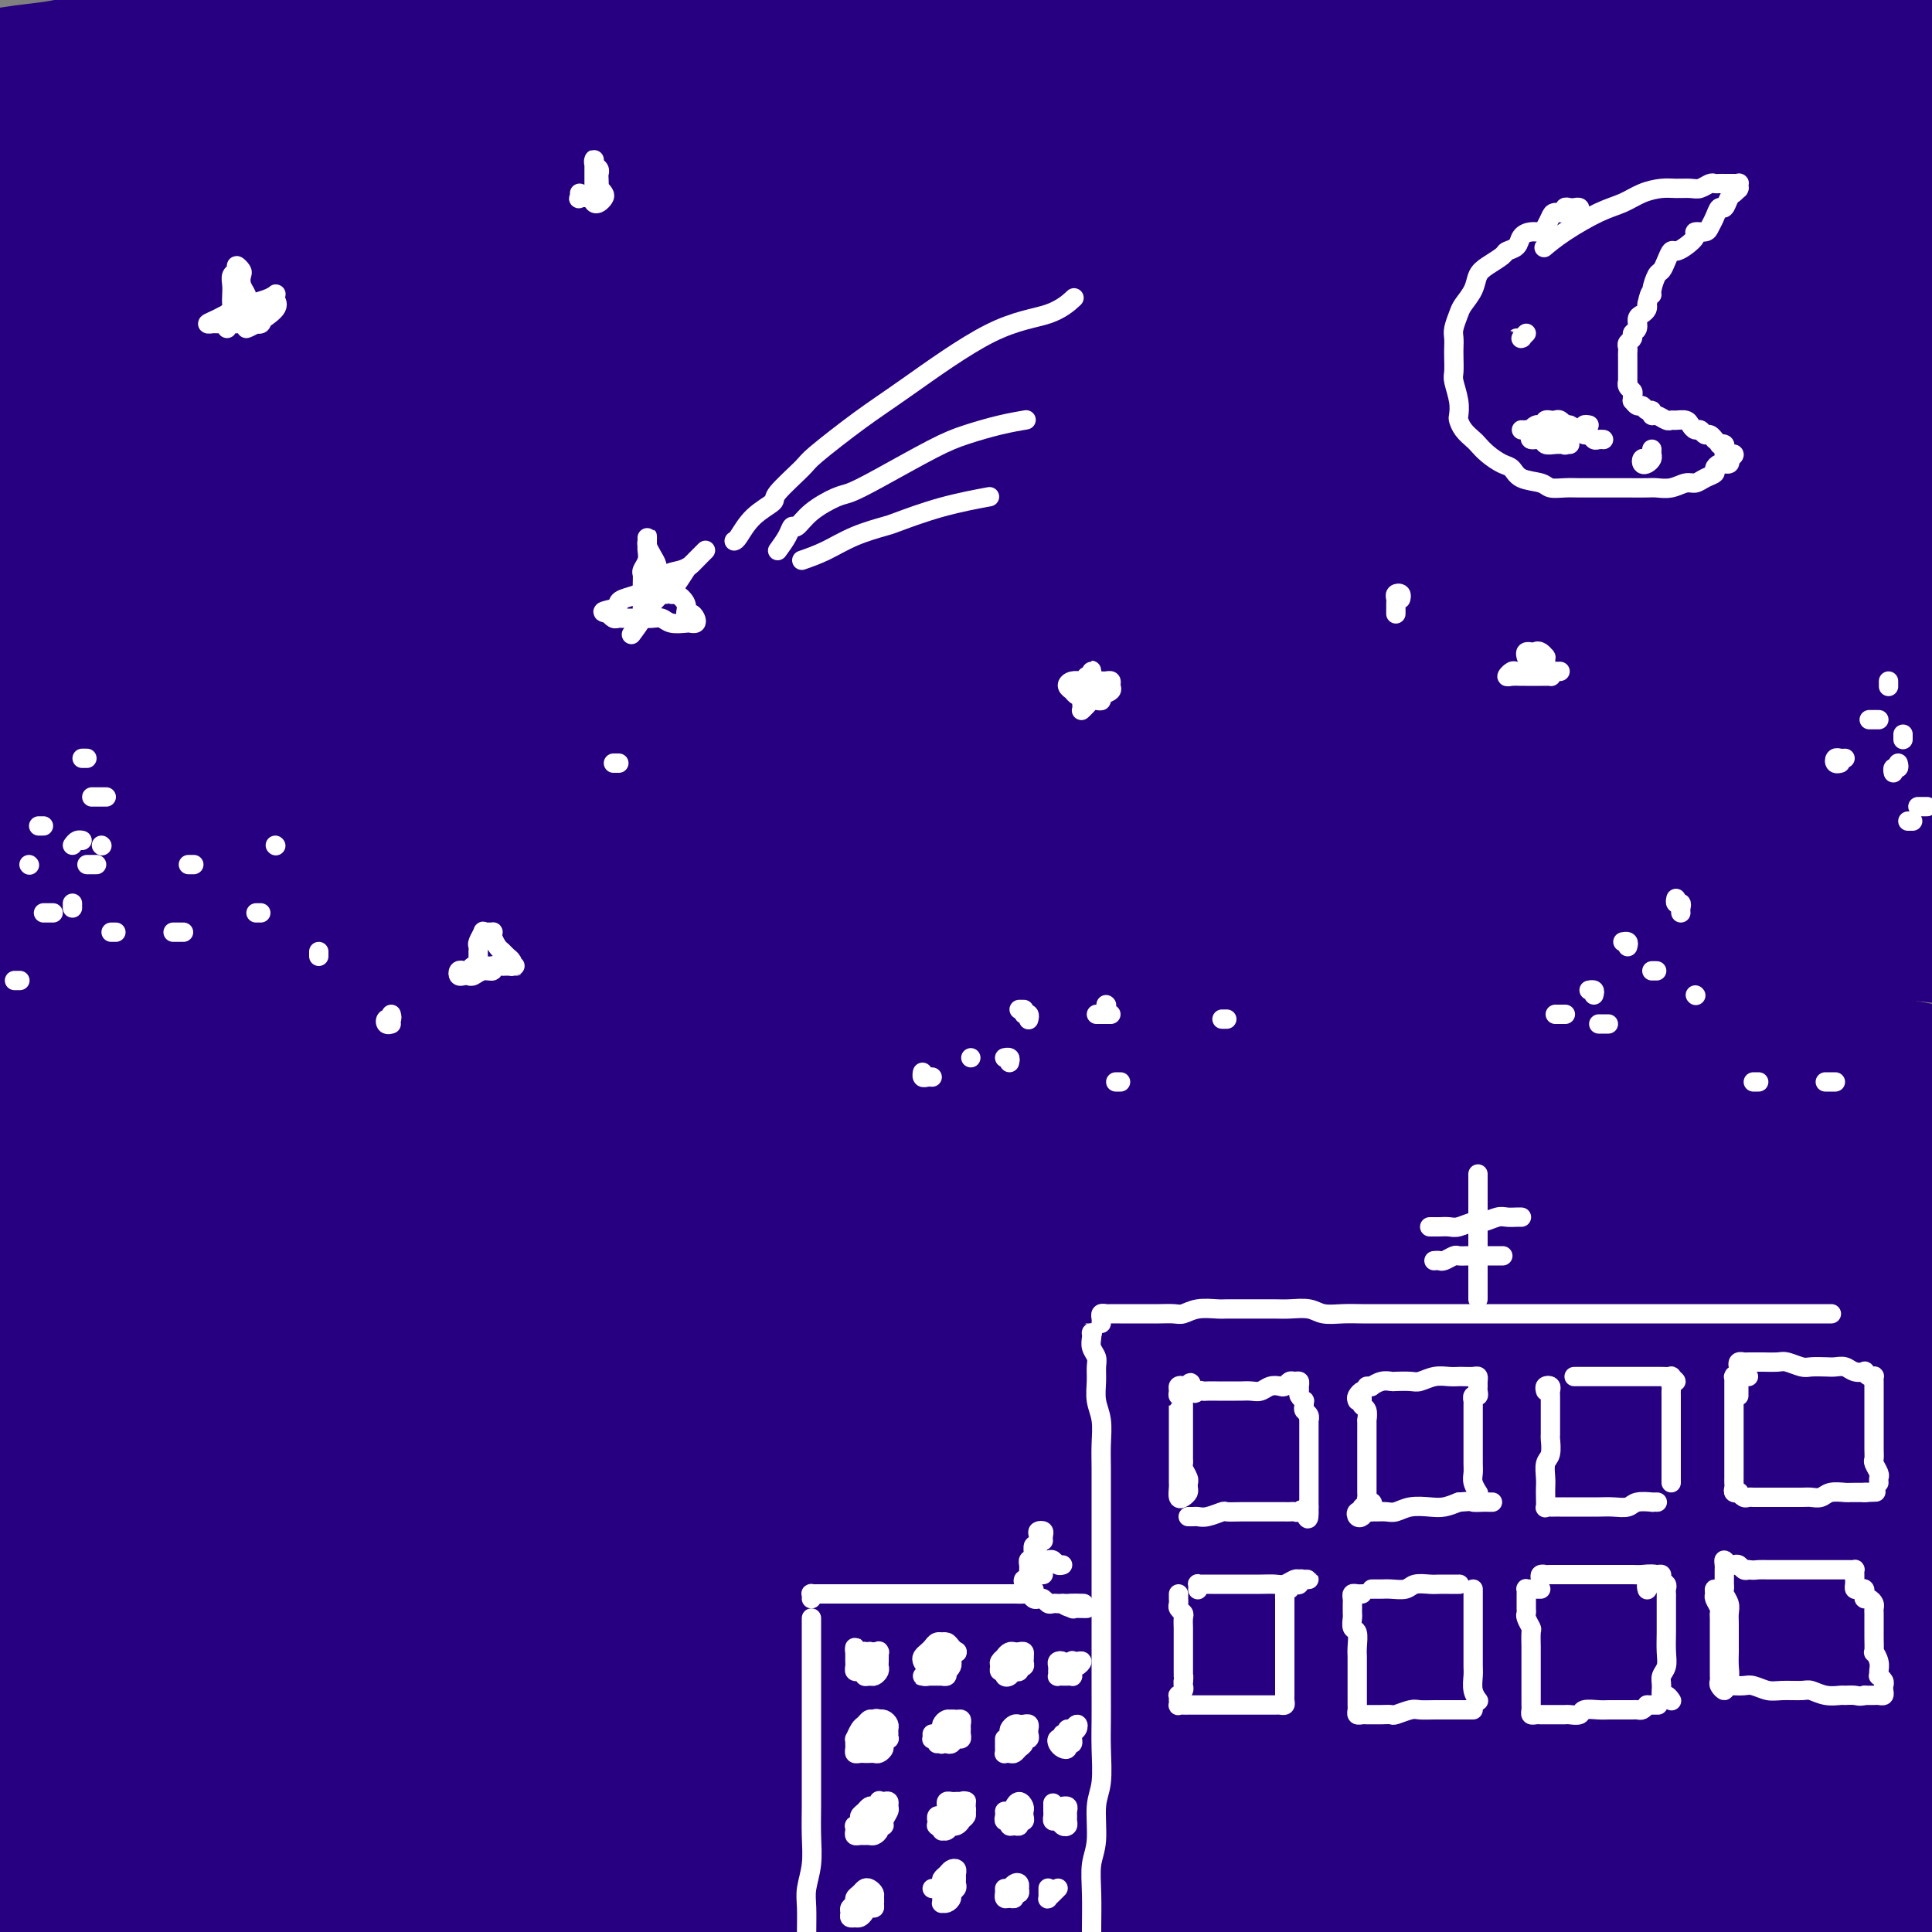 <svg viewBox='0 0 400 400' version='1.1' xmlns='http://www.w3.org/2000/svg' xmlns:xlink='http://www.w3.org/1999/xlink'><rect x="0" y="0" width="400" height="400" fill="#808080" stroke="none"/><g fill='none' stroke='#270081' stroke-width='28' stroke-linecap='round' stroke-linejoin='round'><path d='M151,70c-0.918,-0.004 -1.837,-0.009 -3,0c-1.163,0.009 -2.571,0.030 -4,0c-1.429,-0.030 -2.877,-0.111 -4,0c-1.123,0.111 -1.919,0.416 -3,1c-1.081,0.584 -2.447,1.449 -3,2c-0.553,0.551 -0.292,0.789 0,1c0.292,0.211 0.614,0.396 2,1c1.386,0.604 3.834,1.628 6,2c2.166,0.372 4.049,0.093 7,0c2.951,-0.093 6.971,0.000 11,0c4.029,-0.000 8.068,-0.095 13,0c4.932,0.095 10.758,0.379 18,0c7.242,-0.379 15.899,-1.420 25,-2c9.101,-0.580 18.646,-0.700 28,-1c9.354,-0.300 18.517,-0.779 28,-1c9.483,-0.221 19.286,-0.182 28,0c8.714,0.182 16.339,0.507 25,1c8.661,0.493 18.360,1.155 26,2c7.640,0.845 13.223,1.874 19,3c5.777,1.126 11.748,2.351 17,3c5.252,0.649 9.784,0.722 14,1c4.216,0.278 8.117,0.760 10,1c1.883,0.240 1.749,0.239 1,0c-0.749,-0.239 -2.113,-0.715 -4,-1c-1.887,-0.285 -4.297,-0.379 -8,-1c-3.703,-0.621 -8.699,-1.770 -14,-3c-5.301,-1.230 -10.908,-2.540 -18,-4c-7.092,-1.460 -15.670,-3.071 -24,-4c-8.330,-0.929 -16.413,-1.178 -27,-2c-10.587,-0.822 -23.676,-2.219 -31,-3c-7.324,-0.781 -8.881,-0.946 -17,-1c-8.119,-0.054 -22.800,0.004 -36,0c-13.200,-0.004 -24.919,-0.069 -36,0c-11.081,0.069 -21.526,0.272 -32,1c-10.474,0.728 -20.979,1.982 -31,3c-10.021,1.018 -19.559,1.800 -28,3c-8.441,1.200 -15.784,2.816 -23,5c-7.216,2.184 -14.303,4.935 -18,6c-3.697,1.065 -4.003,0.444 -7,1c-2.997,0.556 -8.687,2.289 -10,3c-1.313,0.711 1.749,0.401 4,0c2.251,-0.401 3.690,-0.893 11,-3c7.310,-2.107 20.492,-5.831 33,-9c12.508,-3.169 24.343,-5.785 30,-7c5.657,-1.215 5.137,-1.029 18,-3c12.863,-1.971 39.108,-6.100 52,-8c12.892,-1.900 12.429,-1.570 21,-2c8.571,-0.430 26.175,-1.619 40,-2c13.825,-0.381 23.871,0.047 36,1c12.129,0.953 26.341,2.432 34,3c7.659,0.568 8.765,0.227 15,1c6.235,0.773 17.599,2.662 26,4c8.401,1.338 13.839,2.126 20,3c6.161,0.874 13.044,1.834 16,2c2.956,0.166 1.983,-0.462 1,-1c-0.983,-0.538 -1.977,-0.987 -5,-2c-3.023,-1.013 -8.075,-2.590 -14,-4c-5.925,-1.410 -12.723,-2.654 -21,-4c-8.277,-1.346 -18.033,-2.794 -28,-4c-9.967,-1.206 -20.145,-2.171 -31,-3c-10.855,-0.829 -22.387,-1.523 -35,-2c-12.613,-0.477 -26.306,-0.739 -40,-1'/><path d='M231,46c-23.909,-0.543 -30.681,1.099 -41,2c-10.319,0.901 -24.183,1.063 -37,2c-12.817,0.937 -24.586,2.651 -35,4c-10.414,1.349 -19.473,2.335 -31,5c-11.527,2.665 -25.522,7.011 -34,9c-8.478,1.989 -11.438,1.621 -14,2c-2.562,0.379 -4.727,1.506 -5,2c-0.273,0.494 1.344,0.356 4,0c2.656,-0.356 6.351,-0.931 12,-2c5.649,-1.069 13.253,-2.634 21,-5c7.747,-2.366 15.636,-5.534 26,-8c10.364,-2.466 23.201,-4.230 35,-6c11.799,-1.770 22.559,-3.547 35,-5c12.441,-1.453 26.562,-2.583 41,-3c14.438,-0.417 29.191,-0.122 42,0c12.809,0.122 23.673,0.071 36,1c12.327,0.929 26.115,2.836 34,4c7.885,1.164 9.866,1.583 16,2c6.134,0.417 16.420,0.830 25,2c8.580,1.170 15.453,3.097 21,4c5.547,0.903 9.767,0.781 12,1c2.233,0.219 2.480,0.778 3,1c0.520,0.222 1.314,0.106 -1,-1c-2.314,-1.106 -7.737,-3.202 -14,-5c-6.263,-1.798 -13.368,-3.296 -18,-4c-4.632,-0.704 -6.793,-0.612 -12,-2c-5.207,-1.388 -13.460,-4.254 -28,-7c-14.540,-2.746 -35.365,-5.372 -51,-7c-15.635,-1.628 -26.079,-2.259 -39,-3c-12.921,-0.741 -28.318,-1.591 -42,-2c-13.682,-0.409 -25.647,-0.377 -38,0c-12.353,0.377 -25.092,1.098 -37,2c-11.908,0.902 -22.985,1.985 -33,3c-10.015,1.015 -18.967,1.961 -27,3c-8.033,1.039 -15.145,2.170 -21,3c-5.855,0.830 -10.452,1.360 -13,2c-2.548,0.640 -3.046,1.390 -1,1c2.046,-0.390 6.638,-1.922 12,-3c5.362,-1.078 11.495,-1.703 19,-3c7.505,-1.297 16.381,-3.266 26,-5c9.619,-1.734 19.981,-3.233 31,-5c11.019,-1.767 22.693,-3.803 34,-5c11.307,-1.197 22.245,-1.555 34,-2c11.755,-0.445 24.325,-0.977 38,-1c13.675,-0.023 28.455,0.462 36,1c7.545,0.538 7.857,1.127 16,2c8.143,0.873 24.119,2.030 32,3c7.881,0.970 7.668,1.754 13,3c5.332,1.246 16.208,2.954 24,4c7.792,1.046 12.500,1.432 17,2c4.500,0.568 8.792,1.320 10,1c1.208,-0.320 -0.667,-1.713 -1,-2c-0.333,-0.287 0.875,0.532 -3,-1c-3.875,-1.532 -12.832,-5.415 -20,-8c-7.168,-2.585 -12.547,-3.873 -20,-5c-7.453,-1.127 -16.980,-2.092 -27,-4c-10.020,-1.908 -20.533,-4.757 -31,-7c-10.467,-2.243 -20.888,-3.880 -31,-5c-10.112,-1.120 -19.915,-1.725 -36,-2c-16.085,-0.275 -38.453,-0.222 -54,0c-15.547,0.222 -24.274,0.611 -33,1'/><path d='M108,0c-25.356,0.513 -27.247,2.294 -30,3c-2.753,0.706 -6.369,0.336 -12,1c-5.631,0.664 -13.277,2.363 -19,4c-5.723,1.637 -9.524,3.212 -12,4c-2.476,0.788 -3.628,0.789 -4,1c-0.372,0.211 0.036,0.631 1,1c0.964,0.369 2.485,0.687 9,0c6.515,-0.687 18.025,-2.378 29,-4c10.975,-1.622 21.414,-3.175 26,-4c4.586,-0.825 3.318,-0.921 15,-2c11.682,-1.079 36.312,-3.141 53,-4c16.688,-0.859 25.432,-0.516 37,0c11.568,0.516 25.958,1.203 39,2c13.042,0.797 24.736,1.703 37,3c12.264,1.297 25.099,2.984 36,5c10.901,2.016 19.867,4.362 33,7c13.133,2.638 30.434,5.569 39,7c8.566,1.431 8.398,1.363 10,2c1.602,0.637 4.973,1.978 9,3c4.027,1.022 8.708,1.726 12,2c3.292,0.274 5.194,0.120 6,0c0.806,-0.120 0.517,-0.204 -1,-1c-1.517,-0.796 -4.263,-2.303 -7,-4c-2.737,-1.697 -5.464,-3.584 -13,-6c-7.536,-2.416 -19.880,-5.362 -29,-8c-9.120,-2.638 -15.015,-4.969 -24,-7c-8.985,-2.031 -21.061,-3.763 -28,-5c-6.939,-1.237 -8.740,-1.978 -16,-3c-7.260,-1.022 -19.980,-2.325 -33,-3c-13.020,-0.675 -26.340,-0.722 -34,-1c-7.660,-0.278 -9.661,-0.787 -17,-1c-7.339,-0.213 -20.016,-0.131 -35,1c-14.984,1.131 -32.276,3.311 -45,5c-12.724,1.689 -20.879,2.888 -28,4c-7.121,1.112 -13.210,2.136 -19,4c-5.790,1.864 -11.283,4.569 -15,6c-3.717,1.431 -5.657,1.590 -5,2c0.657,0.410 3.910,1.071 8,1c4.090,-0.071 9.016,-0.874 16,-2c6.984,-1.126 16.026,-2.575 25,-4c8.974,-1.425 17.879,-2.827 29,-4c11.121,-1.173 24.457,-2.117 32,-3c7.543,-0.883 9.291,-1.705 19,-2c9.709,-0.295 27.378,-0.062 37,0c9.622,0.062 11.197,-0.045 19,0c7.803,0.045 21.835,0.242 40,2c18.165,1.758 40.461,5.076 56,8c15.539,2.924 24.319,5.455 34,7c9.681,1.545 20.264,2.105 29,4c8.736,1.895 15.625,5.125 22,7c6.375,1.875 12.236,2.395 17,3c4.764,0.605 8.433,1.295 10,1c1.567,-0.295 1.034,-1.575 1,-2c-0.034,-0.425 0.431,0.004 -1,-1c-1.431,-1.004 -4.757,-3.441 -7,-5c-2.243,-1.559 -3.401,-2.242 -6,-3c-2.599,-0.758 -6.638,-1.593 -16,-4c-9.362,-2.407 -24.045,-6.388 -35,-9c-10.955,-2.612 -18.180,-3.857 -27,-5c-8.820,-1.143 -19.234,-2.184 -31,-3c-11.766,-0.816 -24.883,-1.408 -38,-2'/><path d='M306,-2c-21.090,-1.440 -25.815,-0.040 -35,1c-9.185,1.040 -22.830,1.719 -36,3c-13.170,1.281 -25.865,3.164 -36,5c-10.135,1.836 -17.709,3.626 -29,6c-11.291,2.374 -26.299,5.331 -35,7c-8.701,1.669 -11.095,2.049 -14,3c-2.905,0.951 -6.321,2.472 -8,3c-1.679,0.528 -1.622,0.062 -2,0c-0.378,-0.062 -1.191,0.280 0,0c1.191,-0.280 4.387,-1.181 7,-2c2.613,-0.819 4.642,-1.554 12,-3c7.358,-1.446 20.044,-3.602 30,-5c9.956,-1.398 17.183,-2.039 26,-3c8.817,-0.961 19.223,-2.241 29,-3c9.777,-0.759 18.926,-0.995 28,-1c9.074,-0.005 18.072,0.222 28,1c9.928,0.778 20.786,2.108 26,3c5.214,0.892 4.782,1.345 9,2c4.218,0.655 13.084,1.510 17,2c3.916,0.490 2.880,0.615 5,1c2.120,0.385 7.396,1.030 9,1c1.604,-0.030 -0.465,-0.736 -3,-1c-2.535,-0.264 -5.535,-0.085 -10,-1c-4.465,-0.915 -10.393,-2.924 -18,-4c-7.607,-1.076 -16.891,-1.220 -27,-2c-10.109,-0.780 -21.043,-2.198 -32,-3c-10.957,-0.802 -21.935,-0.988 -40,-1c-18.065,-0.012 -43.215,0.151 -60,1c-16.785,0.849 -25.206,2.385 -36,4c-10.794,1.615 -23.962,3.311 -31,4c-7.038,0.689 -7.945,0.371 -14,1c-6.055,0.629 -17.257,2.204 -23,3c-5.743,0.796 -6.028,0.815 -9,1c-2.972,0.185 -8.632,0.538 -12,1c-3.368,0.462 -4.444,1.032 -5,1c-0.556,-0.032 -0.592,-0.668 1,-1c1.592,-0.332 4.813,-0.360 8,-1c3.187,-0.640 6.341,-1.891 11,-3c4.659,-1.109 10.822,-2.077 16,-3c5.178,-0.923 9.372,-1.803 18,-3c8.628,-1.197 21.692,-2.713 31,-4c9.308,-1.287 14.862,-2.345 21,-3c6.138,-0.655 12.861,-0.907 19,-1c6.139,-0.093 11.695,-0.029 15,0c3.305,0.029 4.360,0.022 5,0c0.640,-0.022 0.865,-0.059 2,0c1.135,0.059 3.181,0.216 2,0c-1.181,-0.216 -5.588,-0.803 -10,-1c-4.412,-0.197 -8.829,-0.004 -14,0c-5.171,0.004 -11.095,-0.180 -17,0c-5.905,0.180 -11.789,0.723 -18,1c-6.211,0.277 -12.748,0.286 -20,1c-7.252,0.714 -15.219,2.132 -22,3c-6.781,0.868 -12.375,1.187 -18,2c-5.625,0.813 -11.279,2.119 -17,3c-5.721,0.881 -11.508,1.336 -16,2c-4.492,0.664 -7.690,1.537 -11,2c-3.310,0.463 -6.733,0.516 -9,1c-2.267,0.484 -3.380,1.400 -4,2c-0.620,0.600 -0.749,0.886 0,1c0.749,0.114 2.374,0.057 4,0'/><path d='M-6,21c2.063,0.174 5.220,0.110 9,0c3.780,-0.110 8.183,-0.265 13,-1c4.817,-0.735 10.050,-2.051 16,-3c5.950,-0.949 12.619,-1.533 19,-2c6.381,-0.467 12.475,-0.817 20,-2c7.525,-1.183 16.483,-3.198 22,-4c5.517,-0.802 7.594,-0.390 12,-1c4.406,-0.610 11.142,-2.240 15,-3c3.858,-0.760 4.839,-0.648 7,-1c2.161,-0.352 5.504,-1.167 7,-2c1.496,-0.833 1.147,-1.685 0,-2c-1.147,-0.315 -3.092,-0.092 -6,0c-2.908,0.092 -6.779,0.055 -11,0c-4.221,-0.055 -8.793,-0.127 -14,0c-5.207,0.127 -11.049,0.454 -17,1c-5.951,0.546 -12.012,1.311 -18,2c-5.988,0.689 -11.904,1.301 -18,2c-6.096,0.699 -12.372,1.487 -18,3c-5.628,1.513 -10.609,3.753 -15,5c-4.391,1.247 -8.192,1.501 -12,2c-3.808,0.499 -7.622,1.244 -10,2c-2.378,0.756 -3.321,1.523 -4,2c-0.679,0.477 -1.096,0.665 -1,1c0.096,0.335 0.703,0.816 2,1c1.297,0.184 3.285,0.070 6,0c2.715,-0.070 6.159,-0.098 10,0c3.841,0.098 8.081,0.321 13,0c4.919,-0.321 10.518,-1.186 16,-2c5.482,-0.814 10.849,-1.576 17,-2c6.151,-0.424 13.088,-0.508 20,-1c6.912,-0.492 13.801,-1.391 20,-2c6.199,-0.609 11.708,-0.927 16,-1c4.292,-0.073 7.365,0.098 10,0c2.635,-0.098 4.830,-0.465 6,-1c1.170,-0.535 1.315,-1.239 1,-2c-0.315,-0.761 -1.088,-1.578 -3,-2c-1.912,-0.422 -4.961,-0.450 -8,-1c-3.039,-0.550 -6.069,-1.622 -10,-2c-3.931,-0.378 -8.765,-0.063 -14,0c-5.235,0.063 -10.871,-0.126 -16,0c-5.129,0.126 -9.751,0.567 -15,1c-5.249,0.433 -11.124,0.858 -17,2c-5.876,1.142 -11.753,3.000 -17,4c-5.247,1.000 -9.866,1.144 -14,2c-4.134,0.856 -7.784,2.426 -11,3c-3.216,0.574 -5.999,0.152 -8,0c-2.001,-0.152 -3.222,-0.034 -3,0c0.222,0.034 1.885,-0.017 4,0c2.115,0.017 4.681,0.100 8,0c3.319,-0.100 7.391,-0.385 12,-1c4.609,-0.615 9.754,-1.562 15,-2c5.246,-0.438 10.593,-0.368 17,-1c6.407,-0.632 13.875,-1.966 21,-3c7.125,-1.034 13.906,-1.766 21,-2c7.094,-0.234 14.502,0.031 21,0c6.498,-0.031 12.086,-0.359 16,0c3.914,0.359 6.152,1.406 8,2c1.848,0.594 3.305,0.737 4,1c0.695,0.263 0.627,0.647 -1,1c-1.627,0.353 -4.814,0.677 -8,1'/><path d='M129,13c-3.433,0.438 -7.515,0.535 -12,1c-4.485,0.465 -9.372,1.300 -15,2c-5.628,0.700 -11.998,1.267 -18,2c-6.002,0.733 -11.636,1.632 -18,3c-6.364,1.368 -13.458,3.205 -20,5c-6.542,1.795 -12.531,3.546 -18,5c-5.469,1.454 -10.419,2.609 -15,4c-4.581,1.391 -8.794,3.017 -12,4c-3.206,0.983 -5.404,1.325 -7,2c-1.596,0.675 -2.590,1.685 -3,2c-0.410,0.315 -0.234,-0.065 1,0c1.234,0.065 3.528,0.576 7,0c3.472,-0.576 8.123,-2.238 11,-3c2.877,-0.762 3.981,-0.624 8,-1c4.019,-0.376 10.955,-1.268 17,-2c6.045,-0.732 11.201,-1.305 18,-2c6.799,-0.695 15.242,-1.510 23,-2c7.758,-0.490 14.829,-0.653 22,-1c7.171,-0.347 14.440,-0.877 22,-1c7.560,-0.123 15.411,0.160 22,0c6.589,-0.160 11.917,-0.764 15,-1c3.083,-0.236 3.923,-0.104 7,0c3.077,0.104 8.392,0.182 12,0c3.608,-0.182 5.511,-0.622 6,-1c0.489,-0.378 -0.434,-0.695 -1,-1c-0.566,-0.305 -0.775,-0.599 -5,-1c-4.225,-0.401 -12.467,-0.909 -19,-1c-6.533,-0.091 -11.357,0.233 -18,1c-6.643,0.767 -15.106,1.975 -23,3c-7.894,1.025 -15.219,1.865 -23,3c-7.781,1.135 -16.017,2.564 -29,6c-12.983,3.436 -30.711,8.879 -42,12c-11.289,3.121 -16.137,3.919 -22,6c-5.863,2.081 -12.741,5.444 -18,8c-5.259,2.556 -8.898,4.306 -11,5c-2.102,0.694 -2.665,0.333 -4,1c-1.335,0.667 -3.441,2.360 -4,3c-0.559,0.640 0.430,0.225 2,0c1.570,-0.225 3.722,-0.260 8,-1c4.278,-0.740 10.682,-2.183 15,-3c4.318,-0.817 6.548,-1.006 10,-2c3.452,-0.994 8.124,-2.794 19,-6c10.876,-3.206 27.956,-7.819 37,-10c9.044,-2.181 10.051,-1.929 16,-3c5.949,-1.071 16.838,-3.464 27,-5c10.162,-1.536 19.597,-2.215 29,-3c9.403,-0.785 18.775,-1.675 26,-2c7.225,-0.325 12.304,-0.086 20,0c7.696,0.086 18.008,0.020 23,0c4.992,-0.020 4.662,0.005 6,0c1.338,-0.005 4.344,-0.040 6,0c1.656,0.040 1.962,0.156 1,0c-0.962,-0.156 -3.191,-0.585 -6,-1c-2.809,-0.415 -6.197,-0.815 -11,-1c-4.803,-0.185 -11.022,-0.156 -18,0c-6.978,0.156 -14.717,0.439 -22,1c-7.283,0.561 -14.112,1.399 -23,3c-8.888,1.601 -19.836,3.965 -30,6c-10.164,2.035 -19.544,3.740 -29,6c-9.456,2.260 -18.987,5.074 -28,8c-9.013,2.926 -17.506,5.963 -26,9'/><path d='M15,70c-11.780,3.387 -14.231,3.354 -20,6c-5.769,2.646 -14.855,7.971 -19,10c-4.145,2.029 -3.349,0.761 -4,1c-0.651,0.239 -2.751,1.985 -3,3c-0.249,1.015 1.352,1.299 4,1c2.648,-0.299 6.344,-1.181 11,-2c4.656,-0.819 10.271,-1.577 16,-3c5.729,-1.423 11.571,-3.512 19,-6c7.429,-2.488 16.445,-5.374 25,-8c8.555,-2.626 16.648,-4.991 27,-7c10.352,-2.009 22.964,-3.664 31,-5c8.036,-1.336 11.495,-2.355 18,-3c6.505,-0.645 16.055,-0.916 26,-1c9.945,-0.084 20.286,0.020 26,0c5.714,-0.020 6.802,-0.163 11,0c4.198,0.163 11.508,0.633 19,1c7.492,0.367 15.167,0.630 20,1c4.833,0.370 6.824,0.845 8,1c1.176,0.155 1.537,-0.012 1,0c-0.537,0.012 -1.973,0.203 -4,0c-2.027,-0.203 -4.644,-0.799 -9,-1c-4.356,-0.201 -10.450,-0.008 -14,0c-3.550,0.008 -4.556,-0.170 -9,0c-4.444,0.170 -12.327,0.686 -24,2c-11.673,1.314 -27.136,3.424 -39,5c-11.864,1.576 -20.130,2.618 -31,5c-10.870,2.382 -24.342,6.104 -35,9c-10.658,2.896 -18.500,4.964 -27,8c-8.500,3.036 -17.659,7.039 -28,11c-10.341,3.961 -21.866,7.882 -29,11c-7.134,3.118 -9.879,5.435 -12,7c-2.121,1.565 -3.620,2.379 -4,3c-0.380,0.621 0.357,1.048 2,1c1.643,-0.048 4.190,-0.569 8,-2c3.810,-1.431 8.882,-3.770 15,-6c6.118,-2.230 13.281,-4.352 21,-7c7.719,-2.648 15.995,-5.821 26,-9c10.005,-3.179 21.741,-6.362 32,-9c10.259,-2.638 19.041,-4.730 32,-7c12.959,-2.270 30.094,-4.717 39,-6c8.906,-1.283 9.584,-1.403 19,-2c9.416,-0.597 27.571,-1.672 37,-2c9.429,-0.328 10.132,0.091 17,0c6.868,-0.091 19.903,-0.691 34,0c14.097,0.691 29.257,2.673 39,4c9.743,1.327 14.068,2.000 19,3c4.932,1.000 10.472,2.329 14,3c3.528,0.671 5.044,0.686 6,1c0.956,0.314 1.352,0.928 1,1c-0.352,0.072 -1.453,-0.398 -4,-1c-2.547,-0.602 -6.541,-1.335 -12,-2c-5.459,-0.665 -12.383,-1.260 -20,-2c-7.617,-0.740 -15.927,-1.624 -26,-2c-10.073,-0.376 -21.910,-0.244 -33,0c-11.090,0.244 -21.434,0.601 -34,2c-12.566,1.399 -27.354,3.842 -42,6c-14.646,2.158 -29.151,4.031 -43,7c-13.849,2.969 -27.042,7.033 -40,11c-12.958,3.967 -25.681,7.837 -38,12c-12.319,4.163 -24.234,8.618 -34,13c-9.766,4.382 -17.383,8.691 -25,13'/><path d='M-24,139c-12.760,5.957 -15.160,7.850 -18,10c-2.840,2.150 -6.122,4.555 -8,6c-1.878,1.445 -2.354,1.928 -1,2c1.354,0.072 4.539,-0.268 9,-2c4.461,-1.732 10.199,-4.858 17,-8c6.801,-3.142 14.667,-6.301 25,-11c10.333,-4.699 23.135,-10.938 35,-16c11.865,-5.062 22.793,-8.946 35,-13c12.207,-4.054 25.693,-8.277 41,-12c15.307,-3.723 32.436,-6.945 48,-9c15.564,-2.055 29.563,-2.943 44,-4c14.437,-1.057 29.311,-2.281 44,-3c14.689,-0.719 29.191,-0.932 42,-1c12.809,-0.068 23.925,0.008 35,1c11.075,0.992 22.111,2.901 32,4c9.889,1.099 18.633,1.390 25,2c6.367,0.610 10.359,1.541 14,2c3.641,0.459 6.933,0.446 7,0c0.067,-0.446 -3.091,-1.326 -7,-2c-3.909,-0.674 -8.569,-1.142 -15,-2c-6.431,-0.858 -14.634,-2.105 -24,-3c-9.366,-0.895 -19.895,-1.437 -31,-2c-11.105,-0.563 -22.786,-1.145 -35,-1c-12.214,0.145 -24.962,1.019 -39,2c-14.038,0.981 -29.367,2.070 -44,4c-14.633,1.930 -28.571,4.701 -43,8c-14.429,3.299 -29.348,7.125 -43,11c-13.652,3.875 -26.037,7.800 -38,12c-11.963,4.200 -23.506,8.675 -34,13c-10.494,4.325 -19.941,8.500 -28,13c-8.059,4.500 -14.731,9.324 -20,13c-5.269,3.676 -9.136,6.204 -11,8c-1.864,1.796 -1.727,2.861 0,3c1.727,0.139 5.043,-0.648 10,-2c4.957,-1.352 11.556,-3.270 21,-7c9.444,-3.730 21.735,-9.271 29,-12c7.265,-2.729 9.506,-2.647 16,-5c6.494,-2.353 17.241,-7.140 36,-13c18.759,-5.860 45.530,-12.791 65,-17c19.470,-4.209 31.638,-5.694 46,-7c14.362,-1.306 30.917,-2.434 47,-3c16.083,-0.566 31.695,-0.572 46,0c14.305,0.572 27.302,1.722 40,3c12.698,1.278 25.095,2.683 36,4c10.905,1.317 20.317,2.547 28,4c7.683,1.453 13.637,3.130 18,4c4.363,0.870 7.137,0.935 8,1c0.863,0.065 -0.183,0.131 0,0c0.183,-0.131 1.596,-0.458 -3,-2c-4.596,-1.542 -15.200,-4.297 -25,-6c-9.800,-1.703 -18.795,-2.352 -29,-3c-10.205,-0.648 -21.619,-1.294 -34,-2c-12.381,-0.706 -25.727,-1.473 -41,-2c-15.273,-0.527 -32.472,-0.815 -49,0c-16.528,0.815 -32.387,2.734 -49,5c-16.613,2.266 -33.982,4.879 -51,8c-17.018,3.121 -33.684,6.751 -49,11c-15.316,4.249 -29.280,9.118 -43,14c-13.720,4.882 -27.194,9.776 -40,16c-12.806,6.224 -24.945,13.778 -32,18c-7.055,4.222 -9.028,5.111 -11,6'/><path d='M-20,177c-9.592,6.192 -12.071,9.672 -14,12c-1.929,2.328 -3.306,3.504 -2,4c1.306,0.496 5.297,0.314 11,-1c5.703,-1.314 13.120,-3.759 22,-7c8.880,-3.241 19.224,-7.279 31,-12c11.776,-4.721 24.983,-10.124 39,-15c14.017,-4.876 28.845,-9.223 45,-14c16.155,-4.777 33.639,-9.984 51,-14c17.361,-4.016 34.599,-6.840 57,-9c22.401,-2.160 49.963,-3.655 82,-3c32.037,0.655 68.547,3.459 90,6c21.453,2.541 27.849,4.820 33,6c5.151,1.180 9.057,1.261 14,2c4.943,0.739 10.922,2.137 15,3c4.078,0.863 6.254,1.192 7,1c0.746,-0.192 0.063,-0.905 -2,-2c-2.063,-1.095 -5.506,-2.570 -11,-4c-5.494,-1.430 -13.041,-2.813 -22,-4c-8.959,-1.187 -19.332,-2.177 -30,-3c-10.668,-0.823 -21.631,-1.478 -34,-2c-12.369,-0.522 -26.143,-0.911 -41,-1c-14.857,-0.089 -30.796,0.122 -46,1c-15.204,0.878 -29.674,2.422 -45,5c-15.326,2.578 -31.509,6.191 -48,10c-16.491,3.809 -33.291,7.814 -48,12c-14.709,4.186 -27.326,8.553 -40,13c-12.674,4.447 -25.405,8.974 -37,14c-11.595,5.026 -22.054,10.551 -30,15c-7.946,4.449 -13.378,7.822 -18,11c-4.622,3.178 -8.435,6.163 -11,8c-2.565,1.837 -3.884,2.527 -3,3c0.884,0.473 3.970,0.728 8,0c4.030,-0.728 9.003,-2.440 16,-5c6.997,-2.560 16.019,-5.969 26,-10c9.981,-4.031 20.923,-8.684 33,-13c12.077,-4.316 25.290,-8.296 40,-13c14.710,-4.704 30.918,-10.132 47,-14c16.082,-3.868 32.037,-6.178 49,-8c16.963,-1.822 34.933,-3.158 52,-4c17.067,-0.842 33.231,-1.192 48,-1c14.769,0.192 28.142,0.924 41,2c12.858,1.076 25.200,2.495 36,4c10.800,1.505 20.057,3.095 27,4c6.943,0.905 11.572,1.124 15,1c3.428,-0.124 5.654,-0.591 6,-1c0.346,-0.409 -1.188,-0.760 -5,-2c-3.812,-1.240 -9.903,-3.369 -18,-5c-8.097,-1.631 -18.201,-2.763 -30,-4c-11.799,-1.237 -25.295,-2.578 -41,-3c-15.705,-0.422 -33.620,0.074 -52,1c-18.380,0.926 -37.226,2.283 -57,5c-19.774,2.717 -40.476,6.793 -60,11c-19.524,4.207 -37.871,8.544 -56,14c-18.129,5.456 -36.040,12.033 -52,18c-15.960,5.967 -29.969,11.326 -43,17c-13.031,5.674 -25.086,11.664 -36,17c-10.914,5.336 -20.688,10.018 -28,14c-7.312,3.982 -12.161,7.264 -16,10c-3.839,2.736 -6.668,4.924 -7,6c-0.332,1.076 1.834,1.038 4,1'/><path d='M-58,254c2.606,-0.837 7.120,-3.428 13,-6c5.880,-2.572 13.127,-5.124 22,-9c8.873,-3.876 19.372,-9.077 31,-14c11.628,-4.923 24.383,-9.568 38,-15c13.617,-5.432 28.094,-11.651 44,-17c15.906,-5.349 33.241,-9.830 52,-14c18.759,-4.170 38.941,-8.031 58,-11c19.059,-2.969 36.995,-5.048 55,-6c18.005,-0.952 36.079,-0.778 53,0c16.921,0.778 32.689,2.158 47,4c14.311,1.842 27.166,4.144 39,6c11.834,1.856 22.646,3.264 32,5c9.354,1.736 17.249,3.799 24,5c6.751,1.201 12.358,1.539 16,2c3.642,0.461 5.317,1.045 6,1c0.683,-0.045 0.372,-0.719 -2,-2c-2.372,-1.281 -6.806,-3.170 -13,-5c-6.194,-1.830 -14.149,-3.602 -23,-5c-8.851,-1.398 -18.599,-2.421 -30,-4c-11.401,-1.579 -24.456,-3.714 -39,-5c-14.544,-1.286 -30.577,-1.723 -46,-2c-15.423,-0.277 -30.236,-0.396 -47,1c-16.764,1.396 -35.481,4.305 -54,7c-18.519,2.695 -36.842,5.175 -54,9c-17.158,3.825 -33.152,8.994 -49,14c-15.848,5.006 -31.550,9.849 -46,15c-14.450,5.151 -27.649,10.610 -39,16c-11.351,5.390 -20.855,10.710 -29,15c-8.145,4.290 -14.933,7.550 -20,11c-5.067,3.450 -8.415,7.089 -10,9c-1.585,1.911 -1.408,2.093 0,2c1.408,-0.093 4.049,-0.463 8,-2c3.951,-1.537 9.214,-4.243 16,-7c6.786,-2.757 15.095,-5.564 24,-9c8.905,-3.436 18.408,-7.500 30,-12c11.592,-4.500 25.275,-9.437 38,-14c12.725,-4.563 24.493,-8.753 39,-13c14.507,-4.247 31.752,-8.551 50,-12c18.248,-3.449 37.498,-6.044 55,-8c17.502,-1.956 33.256,-3.275 50,-4c16.744,-0.725 34.480,-0.857 51,0c16.520,0.857 31.825,2.702 45,5c13.175,2.298 24.220,5.048 34,7c9.780,1.952 18.295,3.104 25,5c6.705,1.896 11.601,4.535 15,6c3.399,1.465 5.302,1.757 6,2c0.698,0.243 0.193,0.437 -2,0c-2.193,-0.437 -6.073,-1.504 -11,-3c-4.927,-1.496 -10.900,-3.422 -19,-5c-8.100,-1.578 -18.329,-2.809 -30,-4c-11.671,-1.191 -24.786,-2.343 -38,-3c-13.214,-0.657 -26.526,-0.818 -41,-1c-14.474,-0.182 -30.109,-0.384 -47,0c-16.891,0.384 -35.036,1.355 -52,3c-16.964,1.645 -32.746,3.963 -49,7c-16.254,3.037 -32.982,6.791 -49,11c-16.018,4.209 -31.328,8.871 -46,14c-14.672,5.129 -28.706,10.725 -41,16c-12.294,5.275 -22.848,10.228 -32,14c-9.152,3.772 -16.900,6.363 -22,9c-5.100,2.637 -7.550,5.318 -10,8'/><path d='M-32,271c-2.271,1.905 -2.948,2.667 -2,3c0.948,0.333 3.520,0.237 7,-1c3.480,-1.237 7.866,-3.614 14,-6c6.134,-2.386 14.015,-4.780 23,-8c8.985,-3.220 19.074,-7.264 30,-11c10.926,-3.736 22.688,-7.162 35,-11c12.312,-3.838 25.175,-8.089 40,-12c14.825,-3.911 31.613,-7.483 48,-10c16.387,-2.517 32.374,-3.977 49,-5c16.626,-1.023 33.891,-1.607 50,-2c16.109,-0.393 31.061,-0.595 46,0c14.939,0.595 29.863,1.988 43,4c13.137,2.012 24.486,4.642 34,7c9.514,2.358 17.192,4.442 24,6c6.808,1.558 12.745,2.589 16,3c3.255,0.411 3.827,0.203 4,0c0.173,-0.203 -0.052,-0.401 -3,-1c-2.948,-0.599 -8.619,-1.599 -16,-3c-7.381,-1.401 -16.471,-3.204 -27,-5c-10.529,-1.796 -22.498,-3.586 -36,-5c-13.502,-1.414 -28.539,-2.452 -44,-3c-15.461,-0.548 -31.346,-0.605 -48,0c-16.654,0.605 -34.076,1.874 -51,4c-16.924,2.126 -33.348,5.109 -49,8c-15.652,2.891 -30.531,5.688 -45,9c-14.469,3.312 -28.527,7.137 -42,11c-13.473,3.863 -26.362,7.764 -38,12c-11.638,4.236 -22.025,8.807 -31,13c-8.975,4.193 -16.536,8.007 -22,11c-5.464,2.993 -8.829,5.164 -11,7c-2.171,1.836 -3.149,3.338 -2,4c1.149,0.662 4.423,0.484 9,-1c4.577,-1.484 10.457,-4.273 18,-7c7.543,-2.727 16.750,-5.393 27,-9c10.250,-3.607 21.542,-8.154 34,-12c12.458,-3.846 26.083,-6.991 41,-11c14.917,-4.009 31.128,-8.881 47,-12c15.872,-3.119 31.406,-4.486 48,-6c16.594,-1.514 34.247,-3.176 52,-4c17.753,-0.824 35.605,-0.811 52,0c16.395,0.811 31.332,2.419 46,5c14.668,2.581 29.066,6.136 42,9c12.934,2.864 24.403,5.039 34,8c9.597,2.961 17.322,6.709 24,9c6.678,2.291 12.310,3.126 16,4c3.690,0.874 5.438,1.786 6,2c0.562,0.214 -0.063,-0.270 -2,-1c-1.937,-0.730 -5.185,-1.704 -11,-3c-5.815,-1.296 -14.196,-2.912 -23,-5c-8.804,-2.088 -18.031,-4.646 -29,-7c-10.969,-2.354 -23.681,-4.502 -38,-6c-14.319,-1.498 -30.245,-2.344 -45,-3c-14.755,-0.656 -28.338,-1.122 -44,-1c-15.662,0.122 -33.405,0.834 -51,2c-17.595,1.166 -35.044,2.788 -51,5c-15.956,2.212 -30.418,5.014 -45,8c-14.582,2.986 -29.283,6.157 -43,10c-13.717,3.843 -26.450,8.360 -38,12c-11.550,3.640 -21.917,6.403 -31,10c-9.083,3.597 -16.881,8.028 -23,11c-6.119,2.972 -10.560,4.486 -15,6'/><path d='M-29,303c-6.870,3.643 -5.043,4.252 -4,5c1.043,0.748 1.304,1.635 4,1c2.696,-0.635 7.829,-2.792 14,-5c6.171,-2.208 13.380,-4.466 22,-7c8.620,-2.534 18.652,-5.343 30,-9c11.348,-3.657 24.012,-8.161 37,-12c12.988,-3.839 26.300,-7.014 41,-10c14.700,-2.986 30.788,-5.783 48,-8c17.212,-2.217 35.549,-3.853 53,-5c17.451,-1.147 34.014,-1.803 50,-1c15.986,0.803 31.393,3.067 46,5c14.607,1.933 28.415,3.537 41,6c12.585,2.463 23.948,5.785 34,9c10.052,3.215 18.793,6.325 26,9c7.207,2.675 12.879,4.917 18,7c5.121,2.083 9.691,4.009 12,5c2.309,0.991 2.359,1.049 2,1c-0.359,-0.049 -1.126,-0.203 -4,-1c-2.874,-0.797 -7.856,-2.237 -14,-4c-6.144,-1.763 -13.452,-3.848 -22,-6c-8.548,-2.152 -18.336,-4.370 -29,-6c-10.664,-1.630 -22.202,-2.672 -35,-4c-12.798,-1.328 -26.854,-2.942 -42,-4c-15.146,-1.058 -31.381,-1.559 -48,-1c-16.619,0.559 -33.622,2.178 -51,4c-17.378,1.822 -35.131,3.846 -52,7c-16.869,3.154 -32.854,7.438 -48,11c-15.146,3.562 -29.455,6.403 -42,10c-12.545,3.597 -23.328,7.949 -33,11c-9.672,3.051 -18.234,4.800 -25,7c-6.766,2.200 -11.735,4.851 -15,6c-3.265,1.149 -4.828,0.796 -5,1c-0.172,0.204 1.045,0.964 4,0c2.955,-0.964 7.649,-3.652 14,-6c6.351,-2.348 14.359,-4.355 23,-7c8.641,-2.645 17.914,-5.929 29,-9c11.086,-3.071 23.985,-5.930 38,-9c14.015,-3.070 29.146,-6.352 44,-9c14.854,-2.648 29.432,-4.662 46,-6c16.568,-1.338 35.128,-2.001 53,-2c17.872,0.001 35.056,0.664 51,2c15.944,1.336 30.648,3.344 45,6c14.352,2.656 28.353,5.959 41,9c12.647,3.041 23.941,5.818 33,9c9.059,3.182 15.885,6.769 22,9c6.115,2.231 11.521,3.108 15,4c3.479,0.892 5.032,1.801 6,2c0.968,0.199 1.352,-0.310 0,-1c-1.352,-0.690 -4.441,-1.559 -9,-3c-4.559,-1.441 -10.587,-3.453 -18,-6c-7.413,-2.547 -16.211,-5.627 -26,-8c-9.789,-2.373 -20.569,-4.038 -33,-6c-12.431,-1.962 -26.512,-4.223 -40,-6c-13.488,-1.777 -26.384,-3.072 -41,-4c-14.616,-0.928 -30.951,-1.488 -48,-1c-17.049,0.488 -34.813,2.025 -51,4c-16.187,1.975 -30.799,4.388 -46,7c-15.201,2.612 -30.992,5.422 -46,9c-15.008,3.578 -29.233,7.925 -41,12c-11.767,4.075 -21.076,7.879 -29,11c-7.924,3.121 -14.462,5.561 -21,8'/><path d='M-5,334c-16.322,5.565 -11.626,3.977 -10,4c1.626,0.023 0.184,1.657 1,2c0.816,0.343 3.891,-0.605 9,-2c5.109,-1.395 12.251,-3.237 20,-5c7.749,-1.763 16.106,-3.446 26,-6c9.894,-2.554 21.324,-5.980 34,-9c12.676,-3.020 26.599,-5.633 40,-8c13.401,-2.367 26.279,-4.487 41,-6c14.721,-1.513 31.286,-2.419 48,-3c16.714,-0.581 33.579,-0.838 49,0c15.421,0.838 29.399,2.771 44,5c14.601,2.229 29.823,4.755 43,7c13.177,2.245 24.307,4.209 35,7c10.693,2.791 20.949,6.408 29,9c8.051,2.592 13.898,4.158 19,6c5.102,1.842 9.458,3.960 12,5c2.542,1.040 3.270,1.000 3,1c-0.270,-0.000 -1.537,0.038 -4,-1c-2.463,-1.038 -6.124,-3.153 -12,-5c-5.876,-1.847 -13.969,-3.426 -22,-5c-8.031,-1.574 -16.000,-3.145 -27,-5c-11.000,-1.855 -25.030,-3.995 -35,-6c-9.970,-2.005 -15.881,-3.874 -37,-5c-21.119,-1.126 -57.448,-1.510 -72,-2c-14.552,-0.490 -7.329,-1.086 -24,1c-16.671,2.086 -57.238,6.855 -74,9c-16.762,2.145 -9.721,1.665 -23,5c-13.279,3.335 -46.878,10.483 -62,14c-15.122,3.517 -11.767,3.402 -17,5c-5.233,1.598 -19.054,4.910 -29,8c-9.946,3.090 -16.016,5.959 -21,8c-4.984,2.041 -8.882,3.256 -11,4c-2.118,0.744 -2.457,1.018 -2,1c0.457,-0.018 1.711,-0.328 5,-1c3.289,-0.672 8.612,-1.706 15,-4c6.388,-2.294 13.841,-5.848 23,-9c9.159,-3.152 20.025,-5.903 32,-9c11.975,-3.097 25.061,-6.541 39,-10c13.939,-3.459 28.733,-6.935 45,-10c16.267,-3.065 34.007,-5.720 51,-7c16.993,-1.280 33.238,-1.185 50,-1c16.762,0.185 34.039,0.460 50,2c15.961,1.540 30.606,4.346 45,7c14.394,2.654 28.538,5.157 41,8c12.462,2.843 23.244,6.025 33,9c9.756,2.975 18.487,5.744 25,8c6.513,2.256 10.807,4.000 15,6c4.193,2.000 8.284,4.256 9,5c0.716,0.744 -1.945,-0.025 -6,-1c-4.055,-0.975 -9.505,-2.156 -16,-4c-6.495,-1.844 -14.034,-4.351 -23,-6c-8.966,-1.649 -19.358,-2.442 -31,-4c-11.642,-1.558 -24.533,-3.883 -37,-6c-12.467,-2.117 -24.510,-4.027 -38,-5c-13.490,-0.973 -28.427,-1.009 -45,-1c-16.573,0.009 -34.781,0.063 -51,1c-16.219,0.937 -30.451,2.756 -45,5c-14.549,2.244 -29.417,4.912 -44,7c-14.583,2.088 -28.881,3.597 -41,6c-12.119,2.403 -22.060,5.702 -32,9'/><path d='M35,362c-9.908,2.715 -18.678,5.004 -26,7c-7.322,1.996 -13.195,3.701 -17,5c-3.805,1.299 -5.542,2.192 -6,3c-0.458,0.808 0.364,1.531 3,1c2.636,-0.531 7.086,-2.316 13,-4c5.914,-1.684 13.291,-3.267 22,-5c8.709,-1.733 18.751,-3.615 31,-6c12.249,-2.385 26.706,-5.273 40,-8c13.294,-2.727 25.424,-5.295 40,-7c14.576,-1.705 31.598,-2.549 49,-3c17.402,-0.451 35.184,-0.509 52,0c16.816,0.509 32.667,1.585 48,3c15.333,1.415 30.149,3.169 45,6c14.851,2.831 29.736,6.738 42,10c12.264,3.262 21.907,5.880 31,9c9.093,3.120 17.635,6.742 25,9c7.365,2.258 13.554,3.153 18,4c4.446,0.847 7.150,1.647 9,2c1.850,0.353 2.846,0.258 2,0c-0.846,-0.258 -3.532,-0.681 -7,-2c-3.468,-1.319 -7.716,-3.535 -14,-6c-6.284,-2.465 -14.605,-5.179 -24,-8c-9.395,-2.821 -19.866,-5.749 -31,-8c-11.134,-2.251 -22.932,-3.826 -35,-6c-12.068,-2.174 -24.405,-4.948 -39,-7c-14.595,-2.052 -31.448,-3.382 -48,-4c-16.552,-0.618 -32.803,-0.525 -49,0c-16.197,0.525 -32.342,1.483 -48,3c-15.658,1.517 -30.831,3.594 -46,6c-15.169,2.406 -30.334,5.142 -44,8c-13.666,2.858 -25.832,5.838 -37,9c-11.168,3.162 -21.337,6.505 -30,9c-8.663,2.495 -15.819,4.141 -21,6c-5.181,1.859 -8.388,3.930 -10,5c-1.612,1.070 -1.630,1.139 0,1c1.630,-0.139 4.906,-0.486 10,-2c5.094,-1.514 12.004,-4.195 20,-6c7.996,-1.805 17.077,-2.734 28,-5c10.923,-2.266 23.689,-5.870 37,-9c13.311,-3.130 27.167,-5.786 42,-8c14.833,-2.214 30.642,-3.987 47,-5c16.358,-1.013 33.264,-1.266 50,-1c16.736,0.266 33.300,1.051 50,2c16.700,0.949 33.534,2.063 49,4c15.466,1.937 29.562,4.697 43,8c13.438,3.303 26.218,7.147 37,10c10.782,2.853 19.568,4.713 27,7c7.432,2.287 13.512,5.001 18,7c4.488,1.999 7.385,3.283 9,4c1.615,0.717 1.947,0.867 2,1c0.053,0.133 -0.174,0.249 -2,0c-1.826,-0.249 -5.250,-0.862 -10,-2c-4.750,-1.138 -10.826,-2.800 -18,-5c-7.174,-2.200 -15.446,-4.936 -25,-7c-9.554,-2.064 -20.391,-3.455 -31,-5c-10.609,-1.545 -20.991,-3.245 -32,-5c-11.009,-1.755 -22.646,-3.567 -37,-5c-14.354,-1.433 -31.425,-2.487 -47,-3c-15.575,-0.513 -29.655,-0.484 -44,0c-14.345,0.484 -28.956,1.424 -43,3c-14.044,1.576 -27.522,3.788 -41,6'/><path d='M112,378c-18.907,2.255 -24.174,3.392 -33,5c-8.826,1.608 -21.211,3.688 -31,6c-9.789,2.312 -16.984,4.855 -23,7c-6.016,2.145 -10.854,3.891 -14,5c-3.146,1.109 -4.599,1.582 -5,2c-0.401,0.418 0.249,0.781 2,1c1.751,0.219 4.603,0.295 9,0c4.397,-0.295 10.339,-0.962 18,-2c7.661,-1.038 17.042,-2.446 27,-4c9.958,-1.554 20.492,-3.255 32,-5c11.508,-1.745 23.990,-3.535 38,-5c14.010,-1.465 29.548,-2.605 44,-3c14.452,-0.395 27.818,-0.045 42,1c14.182,1.045 29.180,2.786 44,5c14.820,2.214 29.463,4.901 42,7c12.537,2.099 22.970,3.610 33,6c10.030,2.390 19.659,5.660 28,8c8.341,2.340 15.395,3.749 21,5c5.605,1.251 9.760,2.345 13,3c3.240,0.655 5.566,0.873 7,1c1.434,0.127 1.975,0.164 2,0c0.025,-0.164 -0.465,-0.528 -2,-1c-1.535,-0.472 -4.113,-1.052 -8,-2c-3.887,-0.948 -9.081,-2.264 -15,-4c-5.919,-1.736 -12.564,-3.891 -20,-6c-7.436,-2.109 -15.665,-4.172 -25,-6c-9.335,-1.828 -19.777,-3.420 -30,-5c-10.223,-1.580 -20.225,-3.149 -32,-5c-11.775,-1.851 -25.321,-3.984 -39,-5c-13.679,-1.016 -27.490,-0.916 -41,-1c-13.510,-0.084 -26.720,-0.352 -40,0c-13.280,0.352 -26.631,1.325 -39,3c-12.369,1.675 -23.758,4.052 -35,6c-11.242,1.948 -22.337,3.468 -32,5c-9.663,1.532 -17.893,3.075 -25,5c-7.107,1.925 -13.092,4.232 -18,6c-4.908,1.768 -8.739,2.998 -11,4c-2.261,1.002 -2.952,1.775 -3,2c-0.048,0.225 0.546,-0.099 3,0c2.454,0.099 6.766,0.620 12,0c5.234,-0.620 11.390,-2.379 19,-4c7.610,-1.621 16.675,-3.102 27,-5c10.325,-1.898 21.911,-4.213 34,-6c12.089,-1.787 24.682,-3.046 38,-4c13.318,-0.954 27.360,-1.602 42,-2c14.640,-0.398 29.877,-0.547 45,0c15.123,0.547 30.131,1.789 45,3c14.869,1.211 29.597,2.392 43,4c13.403,1.608 25.480,3.643 37,6c11.520,2.357 22.483,5.036 32,7c9.517,1.964 17.587,3.213 25,4c7.413,0.787 14.169,1.111 20,2c5.831,0.889 10.736,2.345 15,3c4.264,0.655 7.888,0.511 10,0c2.112,-0.511 2.712,-1.389 3,-2c0.288,-0.611 0.264,-0.954 -1,-2c-1.264,-1.046 -3.767,-2.794 -7,-4c-3.233,-1.206 -7.197,-1.870 -13,-4c-5.803,-2.130 -13.447,-5.727 -21,-8c-7.553,-2.273 -15.015,-3.221 -24,-5c-8.985,-1.779 -19.492,-4.390 -30,-7'/><path d='M347,393c-14.616,-3.201 -24.155,-5.204 -35,-7c-10.845,-1.796 -22.996,-3.385 -36,-4c-13.004,-0.615 -26.862,-0.254 -41,0c-14.138,0.254 -28.554,0.403 -41,1c-12.446,0.597 -22.920,1.642 -34,3c-11.080,1.358 -22.766,3.030 -33,5c-10.234,1.970 -19.015,4.238 -26,6c-6.985,1.762 -12.173,3.019 -16,4c-3.827,0.981 -6.294,1.688 -7,2c-0.706,0.312 0.348,0.231 2,0c1.652,-0.231 3.903,-0.612 8,-1c4.097,-0.388 10.040,-0.782 17,-2c6.960,-1.218 14.937,-3.259 23,-5c8.063,-1.741 16.210,-3.180 25,-5c8.790,-1.820 18.221,-4.020 29,-6c10.779,-1.980 22.907,-3.740 35,-5c12.093,-1.260 24.152,-2.021 36,-3c11.848,-0.979 23.485,-2.177 36,-3c12.515,-0.823 25.907,-1.272 37,-2c11.093,-0.728 19.888,-1.734 29,-2c9.112,-0.266 18.541,0.210 27,0c8.459,-0.210 15.946,-1.104 22,-2c6.054,-0.896 10.673,-1.792 15,-3c4.327,-1.208 8.361,-2.728 11,-5c2.639,-2.272 3.881,-5.298 5,-8c1.119,-2.702 2.113,-5.081 2,-8c-0.113,-2.919 -1.333,-6.377 -4,-10c-2.667,-3.623 -6.781,-7.412 -11,-11c-4.219,-3.588 -8.544,-6.976 -14,-11c-5.456,-4.024 -12.043,-8.684 -19,-13c-6.957,-4.316 -14.283,-8.289 -22,-12c-7.717,-3.711 -15.826,-7.162 -24,-11c-8.174,-3.838 -16.414,-8.063 -25,-12c-8.586,-3.937 -17.517,-7.586 -26,-11c-8.483,-3.414 -16.518,-6.594 -24,-10c-7.482,-3.406 -14.412,-7.039 -21,-10c-6.588,-2.961 -12.833,-5.249 -18,-8c-5.167,-2.751 -9.256,-5.963 -12,-9c-2.744,-3.037 -4.144,-5.898 -4,-9c0.144,-3.102 1.833,-6.447 4,-10c2.167,-3.553 4.813,-7.316 9,-11c4.187,-3.684 9.915,-7.290 16,-11c6.085,-3.710 12.525,-7.526 19,-11c6.475,-3.474 12.983,-6.607 20,-10c7.017,-3.393 14.541,-7.045 22,-10c7.459,-2.955 14.852,-5.211 22,-8c7.148,-2.789 14.050,-6.109 21,-9c6.950,-2.891 13.947,-5.353 20,-8c6.053,-2.647 11.163,-5.479 16,-8c4.837,-2.521 9.400,-4.732 13,-7c3.600,-2.268 6.237,-4.595 8,-7c1.763,-2.405 2.653,-4.890 3,-7c0.347,-2.110 0.151,-3.847 -1,-6c-1.151,-2.153 -3.257,-4.722 -6,-7c-2.743,-2.278 -6.122,-4.265 -10,-6c-3.878,-1.735 -8.254,-3.218 -13,-5c-4.746,-1.782 -9.860,-3.861 -15,-6c-5.140,-2.139 -10.306,-4.336 -15,-6c-4.694,-1.664 -8.918,-2.794 -13,-4c-4.082,-1.206 -8.024,-2.487 -11,-4c-2.976,-1.513 -4.988,-3.256 -7,-5'/><path d='M315,40c-13.227,-6.397 -4.294,-4.389 -1,-4c3.294,0.389 0.950,-0.840 1,-2c0.050,-1.160 2.494,-2.252 5,-3c2.506,-0.748 5.075,-1.153 9,-2c3.925,-0.847 9.206,-2.138 14,-3c4.794,-0.862 9.102,-1.297 14,-2c4.898,-0.703 10.386,-1.674 16,-2c5.614,-0.326 11.353,-0.007 16,0c4.647,0.007 8.201,-0.298 12,0c3.799,0.298 7.844,1.198 11,2c3.156,0.802 5.423,1.506 7,2c1.577,0.494 2.464,0.779 3,1c0.536,0.221 0.722,0.378 0,1c-0.722,0.622 -2.352,1.710 -4,2c-1.648,0.290 -3.316,-0.218 -6,0c-2.684,0.218 -6.386,1.162 -11,2c-4.614,0.838 -10.139,1.569 -15,2c-4.861,0.431 -9.056,0.560 -14,1c-4.944,0.440 -10.637,1.190 -16,2c-5.363,0.810 -10.398,1.682 -14,2c-3.602,0.318 -5.772,0.084 -7,0c-1.228,-0.084 -1.515,-0.019 -2,0c-0.485,0.019 -1.169,-0.009 -1,0c0.169,0.009 1.190,0.056 2,0c0.810,-0.056 1.408,-0.215 3,0c1.592,0.215 4.177,0.804 7,1c2.823,0.196 5.885,-0.001 9,0c3.115,0.001 6.283,0.199 10,0c3.717,-0.199 7.982,-0.794 12,-1c4.018,-0.206 7.789,-0.022 12,0c4.211,0.022 8.861,-0.117 13,0c4.139,0.117 7.767,0.488 10,1c2.233,0.512 3.070,1.163 4,2c0.930,0.837 1.952,1.860 2,3c0.048,1.140 -0.879,2.396 -2,3c-1.121,0.604 -2.437,0.554 -4,1c-1.563,0.446 -3.372,1.388 -6,2c-2.628,0.612 -6.073,0.894 -9,1c-2.927,0.106 -5.335,0.038 -8,0c-2.665,-0.038 -5.588,-0.044 -8,0c-2.412,0.044 -4.313,0.137 -6,0c-1.687,-0.137 -3.162,-0.504 -4,-1c-0.838,-0.496 -1.041,-1.120 -1,-2c0.041,-0.880 0.327,-2.016 1,-3c0.673,-0.984 1.733,-1.814 3,-3c1.267,-1.186 2.742,-2.726 4,-4c1.258,-1.274 2.299,-2.283 4,-3c1.701,-0.717 4.061,-1.143 6,-2c1.939,-0.857 3.456,-2.144 5,-3c1.544,-0.856 3.114,-1.280 5,-2c1.886,-0.720 4.087,-1.737 6,-3c1.913,-1.263 3.537,-2.771 5,-4c1.463,-1.229 2.766,-2.178 4,-3c1.234,-0.822 2.400,-1.518 3,-2c0.600,-0.482 0.634,-0.752 1,-1c0.366,-0.248 1.062,-0.475 1,-1c-0.062,-0.525 -0.884,-1.348 -2,-2c-1.116,-0.652 -2.526,-1.134 -4,-2c-1.474,-0.866 -3.012,-2.118 -5,-3c-1.988,-0.882 -4.425,-1.395 -7,-2c-2.575,-0.605 -5.287,-1.303 -8,-2'/><path d='M390,4c-5.644,-2.025 -6.754,-1.588 -9,-2c-2.246,-0.412 -5.630,-1.674 -8,-2c-2.370,-0.326 -3.727,0.282 -5,0c-1.273,-0.282 -2.461,-1.454 -3,-2c-0.539,-0.546 -0.430,-0.465 0,-1c0.430,-0.535 1.182,-1.686 2,-2c0.818,-0.314 1.704,0.210 3,0c1.296,-0.210 3.003,-1.155 5,-2c1.997,-0.845 4.282,-1.589 7,-2c2.718,-0.411 5.867,-0.488 9,-1c3.133,-0.512 6.249,-1.457 9,-2c2.751,-0.543 5.136,-0.682 8,-1c2.864,-0.318 6.205,-0.815 9,-1c2.795,-0.185 5.043,-0.058 7,0c1.957,0.058 3.624,0.046 4,0c0.376,-0.046 -0.539,-0.125 -2,0c-1.461,0.125 -3.470,0.456 -6,1c-2.530,0.544 -5.582,1.302 -9,2c-3.418,0.698 -7.200,1.336 -11,2c-3.800,0.664 -7.616,1.353 -11,2c-3.384,0.647 -6.334,1.251 -9,2c-2.666,0.749 -5.047,1.643 -6,2c-0.953,0.357 -0.476,0.179 0,0'/></g>
<g fill='none' stroke='#FFFFFF' stroke-width='4' stroke-linecap='round' stroke-linejoin='round'><path d='M226,276c0.144,-0.000 0.287,-0.001 0,0c-0.287,0.001 -1.005,0.002 -1,0c0.005,-0.002 0.732,-0.009 1,0c0.268,0.009 0.076,0.033 0,0c-0.076,-0.033 -0.034,-0.123 0,0c0.034,0.123 0.062,0.458 0,1c-0.062,0.542 -0.214,1.292 0,2c0.214,0.708 0.793,1.374 1,2c0.207,0.626 0.041,1.212 0,2c-0.041,0.788 0.041,1.776 0,3c-0.041,1.224 -0.207,2.683 0,4c0.207,1.317 0.788,2.493 1,4c0.212,1.507 0.057,3.343 0,5c-0.057,1.657 -0.015,3.133 0,5c0.015,1.867 0.004,4.126 0,6c-0.004,1.874 -0.001,3.364 0,5c0.001,1.636 0.000,3.419 0,5c-0.000,1.581 -0.000,2.959 0,5c0.000,2.041 0.000,4.743 0,7c-0.000,2.257 -0.000,4.067 0,6c0.000,1.933 0.001,3.987 0,6c-0.001,2.013 -0.004,3.984 0,6c0.004,2.016 0.016,4.076 0,6c-0.016,1.924 -0.061,3.714 0,6c0.061,2.286 0.226,5.070 0,7c-0.226,1.930 -0.845,3.005 -1,5c-0.155,1.995 0.155,4.910 0,7c-0.155,2.090 -0.774,3.355 -1,5c-0.226,1.645 -0.061,3.671 0,6c0.061,2.329 0.016,4.959 0,7c-0.016,2.041 -0.004,3.491 0,5c0.004,1.509 0.001,3.077 0,5c-0.001,1.923 -0.000,4.200 0,6c0.000,1.800 0.000,3.122 0,4c-0.000,0.878 -0.000,1.313 0,2c0.000,0.687 0.000,1.625 0,2c-0.000,0.375 -0.000,0.188 0,0'/><path d='M228,274c0.024,-0.309 0.049,-0.619 0,-1c-0.049,-0.381 -0.171,-0.834 0,-1c0.171,-0.166 0.636,-0.044 1,0c0.364,0.044 0.626,0.012 1,0c0.374,-0.012 0.859,-0.003 1,0c0.141,0.003 -0.062,0.001 0,0c0.062,-0.001 0.389,-0.000 1,0c0.611,0.000 1.504,-0.000 2,0c0.496,0.000 0.593,0.001 1,0c0.407,-0.001 1.122,-0.004 2,0c0.878,0.004 1.920,0.015 3,0c1.080,-0.015 2.200,-0.057 3,0c0.800,0.057 1.280,0.211 2,0c0.720,-0.211 1.680,-0.789 3,-1c1.320,-0.211 3.000,-0.057 4,0c1.000,0.057 1.319,0.015 2,0c0.681,-0.015 1.722,-0.005 3,0c1.278,0.005 2.792,0.005 4,0c1.208,-0.005 2.111,-0.015 3,0c0.889,0.015 1.763,0.057 3,0c1.237,-0.057 2.837,-0.211 4,0c1.163,0.211 1.888,0.789 3,1c1.112,0.211 2.612,0.057 4,0c1.388,-0.057 2.666,-0.015 4,0c1.334,0.015 2.726,0.004 4,0c1.274,-0.004 2.430,-0.001 4,0c1.570,0.001 3.554,0.000 5,0c1.446,-0.000 2.354,-0.000 4,0c1.646,0.000 4.032,0.000 6,0c1.968,-0.000 3.519,-0.000 5,0c1.481,0.000 2.891,0.000 5,0c2.109,-0.000 4.917,-0.000 7,0c2.083,0.000 3.440,0.000 5,0c1.560,-0.000 3.323,-0.000 5,0c1.677,0.000 3.266,0.000 5,0c1.734,-0.000 3.611,-0.000 5,0c1.389,0.000 2.289,0.000 4,0c1.711,-0.000 4.234,-0.000 6,0c1.766,0.000 2.776,0.000 4,0c1.224,-0.000 2.663,-0.000 4,0c1.337,0.000 2.571,0.000 4,0c1.429,-0.000 3.054,-0.000 4,0c0.946,0.000 1.214,0.000 2,0c0.786,-0.000 2.092,-0.000 3,0c0.908,0.000 1.419,0.000 2,0c0.581,0.000 1.233,-0.000 2,0c0.767,0.000 1.648,0.000 2,0c0.352,0.000 0.176,0.000 0,0'/><path d='M244,293c0.000,-0.286 0.000,-0.571 0,-1c-0.000,-0.429 -0.000,-1.001 0,-1c0.000,0.001 0.000,0.577 0,1c-0.000,0.423 -0.000,0.694 0,1c0.000,0.306 0.000,0.647 0,1c-0.000,0.353 -0.000,0.717 0,1c0.000,0.283 0.000,0.484 0,1c-0.000,0.516 -0.000,1.347 0,2c0.000,0.653 0.000,1.129 0,2c-0.000,0.871 -0.001,2.135 0,3c0.001,0.865 0.003,1.329 0,2c-0.003,0.671 -0.011,1.550 0,2c0.011,0.450 0.041,0.472 0,1c-0.041,0.528 -0.155,1.563 0,2c0.155,0.437 0.577,0.275 1,0c0.423,-0.275 0.846,-0.664 1,-1c0.154,-0.336 0.037,-0.618 0,-1c-0.037,-0.382 0.004,-0.862 0,-1c-0.004,-0.138 -0.054,0.066 0,0c0.054,-0.066 0.211,-0.403 0,-1c-0.211,-0.597 -0.788,-1.456 -1,-2c-0.212,-0.544 -0.057,-0.775 0,-1c0.057,-0.225 0.015,-0.444 0,-1c-0.015,-0.556 -0.004,-1.449 0,-2c0.004,-0.551 0.001,-0.760 0,-1c-0.001,-0.240 -0.000,-0.512 0,-1c0.000,-0.488 0.000,-1.191 0,-2c-0.000,-0.809 -0.000,-1.722 0,-2c0.000,-0.278 0.000,0.079 0,0c-0.000,-0.079 -0.000,-0.595 0,-1c0.000,-0.405 0.001,-0.701 0,-1c-0.001,-0.299 -0.004,-0.601 0,-1c0.004,-0.399 0.015,-0.894 0,-1c-0.015,-0.106 -0.057,0.178 0,0c0.057,-0.178 0.215,-0.819 0,-1c-0.215,-0.181 -0.801,0.098 -1,0c-0.199,-0.098 -0.012,-0.573 0,-1c0.012,-0.427 -0.151,-0.807 0,-1c0.151,-0.193 0.614,-0.198 1,0c0.386,0.198 0.693,0.599 1,1'/><path d='M246,288c0.489,-3.403 0.712,-0.912 1,0c0.288,0.912 0.641,0.244 1,0c0.359,-0.244 0.725,-0.065 1,0c0.275,0.065 0.459,0.018 1,0c0.541,-0.018 1.440,-0.005 2,0c0.560,0.005 0.783,0.001 1,0c0.217,-0.001 0.428,0.001 1,0c0.572,-0.001 1.504,-0.004 2,0c0.496,0.004 0.556,0.015 1,0c0.444,-0.015 1.271,-0.056 2,0c0.729,0.056 1.361,0.207 2,0c0.639,-0.207 1.284,-0.773 2,-1c0.716,-0.227 1.502,-0.114 2,0c0.498,0.114 0.708,0.230 1,0c0.292,-0.230 0.667,-0.805 1,-1c0.333,-0.195 0.624,-0.011 1,0c0.376,0.011 0.837,-0.151 1,0c0.163,0.151 0.030,0.614 0,1c-0.030,0.386 0.045,0.695 0,1c-0.045,0.305 -0.209,0.607 0,1c0.209,0.393 0.792,0.879 1,1c0.208,0.121 0.042,-0.121 0,0c-0.042,0.121 0.041,0.605 0,1c-0.041,0.395 -0.207,0.701 0,1c0.207,0.299 0.788,0.591 1,1c0.212,0.409 0.057,0.935 0,1c-0.057,0.065 -0.015,-0.329 0,0c0.015,0.329 0.004,1.383 0,2c-0.004,0.617 -0.001,0.799 0,1c0.001,0.201 0.000,0.421 0,1c-0.000,0.579 -0.000,1.517 0,2c0.000,0.483 0.000,0.511 0,1c-0.000,0.489 -0.000,1.441 0,2c0.000,0.559 0.000,0.727 0,1c-0.000,0.273 -0.000,0.650 0,1c0.000,0.350 0.000,0.671 0,1c-0.000,0.329 -0.000,0.665 0,1c0.000,0.335 0.000,0.668 0,1c-0.000,0.332 -0.000,0.663 0,1c0.000,0.337 0.000,0.679 0,1c-0.000,0.321 -0.000,0.622 0,1c0.000,0.378 0.000,0.832 0,1c-0.000,0.168 -0.000,0.048 0,0c0.000,-0.048 0.000,-0.024 0,0'/><path d='M271,312c0.131,4.249 -0.541,1.870 -1,1c-0.459,-0.870 -0.703,-0.233 -1,0c-0.297,0.233 -0.646,0.062 -1,0c-0.354,-0.062 -0.713,-0.017 -1,0c-0.287,0.017 -0.502,0.004 -1,0c-0.498,-0.004 -1.279,-0.001 -2,0c-0.721,0.001 -1.382,-0.001 -2,0c-0.618,0.001 -1.194,0.004 -2,0c-0.806,-0.004 -1.841,-0.015 -3,0c-1.159,0.015 -2.443,0.057 -3,0c-0.557,-0.057 -0.388,-0.211 -1,0c-0.612,0.211 -2.007,0.789 -3,1c-0.993,0.211 -1.586,0.057 -2,0c-0.414,-0.057 -0.650,-0.015 -1,0c-0.350,0.015 -0.814,0.004 -1,0c-0.186,-0.004 -0.093,-0.002 0,0'/><path d='M248,329c-0.005,0.113 -0.009,0.226 0,0c0.009,-0.226 0.033,-0.793 0,-1c-0.033,-0.207 -0.122,-0.056 0,0c0.122,0.056 0.453,0.015 1,0c0.547,-0.015 1.308,-0.004 2,0c0.692,0.004 1.316,0.001 2,0c0.684,-0.001 1.429,0.001 2,0c0.571,-0.001 0.969,-0.004 2,0c1.031,0.004 2.696,0.015 4,0c1.304,-0.015 2.247,-0.057 3,0c0.753,0.057 1.317,0.211 2,0c0.683,-0.211 1.487,-0.788 2,-1c0.513,-0.212 0.736,-0.058 1,0c0.264,0.058 0.569,0.019 1,0c0.431,-0.019 0.988,-0.019 1,0c0.012,0.019 -0.523,0.057 -1,0c-0.477,-0.057 -0.897,-0.208 -1,0c-0.103,0.208 0.112,0.774 0,1c-0.112,0.226 -0.552,0.112 -1,0c-0.448,-0.112 -0.905,-0.223 -1,0c-0.095,0.223 0.171,0.781 0,1c-0.171,0.219 -0.778,0.099 -1,0c-0.222,-0.099 -0.060,-0.176 0,0c0.060,0.176 0.016,0.606 0,1c-0.016,0.394 -0.004,0.753 0,1c0.004,0.247 0.001,0.384 0,1c-0.001,0.616 -0.000,1.712 0,2c0.000,0.288 0.000,-0.231 0,0c-0.000,0.231 -0.000,1.213 0,2c0.000,0.787 0.000,1.381 0,2c-0.000,0.619 -0.000,1.265 0,2c0.000,0.735 0.000,1.559 0,2c-0.000,0.441 -0.000,0.499 0,1c0.000,0.501 0.000,1.444 0,2c-0.000,0.556 -0.000,0.726 0,1c0.000,0.274 0.000,0.651 0,1c-0.000,0.349 -0.000,0.671 0,1c0.000,0.329 0.000,0.664 0,1'/><path d='M266,349c0.000,3.102 0.001,1.357 0,1c-0.001,-0.357 -0.003,0.675 0,1c0.003,0.325 0.012,-0.056 0,0c-0.012,0.056 -0.044,0.551 0,1c0.044,0.449 0.165,0.852 0,1c-0.165,0.148 -0.617,0.040 -1,0c-0.383,-0.040 -0.697,-0.011 -1,0c-0.303,0.011 -0.596,0.003 -1,0c-0.404,-0.003 -0.920,-0.001 -1,0c-0.080,0.001 0.274,0.000 0,0c-0.274,-0.000 -1.178,-0.000 -2,0c-0.822,0.000 -1.563,0.000 -2,0c-0.437,-0.000 -0.569,-0.000 -1,0c-0.431,0.000 -1.161,0.000 -2,0c-0.839,-0.000 -1.788,0.000 -2,0c-0.212,-0.000 0.312,-0.000 0,0c-0.312,0.000 -1.460,0.000 -2,0c-0.540,-0.000 -0.474,-0.000 -1,0c-0.526,0.000 -1.646,0.000 -2,0c-0.354,-0.000 0.059,-0.000 0,0c-0.059,0.000 -0.590,0.001 -1,0c-0.410,-0.001 -0.698,-0.004 -1,0c-0.302,0.004 -0.617,0.016 -1,0c-0.383,-0.016 -0.834,-0.061 -1,0c-0.166,0.061 -0.045,0.227 0,0c0.045,-0.227 0.016,-0.849 0,-1c-0.016,-0.151 -0.018,0.167 0,0c0.018,-0.167 0.057,-0.818 0,-1c-0.057,-0.182 -0.211,0.106 0,0c0.211,-0.106 0.788,-0.605 1,-1c0.212,-0.395 0.061,-0.684 0,-1c-0.061,-0.316 -0.030,-0.658 0,-1'/><path d='M245,348c0.155,-1.010 0.041,-1.034 0,-1c-0.041,0.034 -0.011,0.128 0,0c0.011,-0.128 0.003,-0.476 0,-1c-0.003,-0.524 -0.001,-1.225 0,-2c0.001,-0.775 -0.000,-1.626 0,-2c0.000,-0.374 0.001,-0.271 0,-1c-0.001,-0.729 -0.004,-2.289 0,-3c0.004,-0.711 0.015,-0.572 0,-1c-0.015,-0.428 -0.057,-1.424 0,-2c0.057,-0.576 0.211,-0.732 0,-1c-0.211,-0.268 -0.789,-0.646 -1,-1c-0.211,-0.354 -0.057,-0.682 0,-1c0.057,-0.318 0.015,-0.624 0,-1c-0.015,-0.376 -0.004,-0.822 0,-1c0.004,-0.178 0.002,-0.089 0,0'/><path d='M281,290c-0.114,-0.285 -0.228,-0.571 0,-1c0.228,-0.429 0.797,-1.003 1,-1c0.203,0.003 0.040,0.583 0,1c-0.040,0.417 0.042,0.670 0,1c-0.042,0.330 -0.207,0.735 0,1c0.207,0.265 0.788,0.390 1,1c0.212,0.610 0.057,1.707 0,2c-0.057,0.293 -0.015,-0.217 0,0c0.015,0.217 0.004,1.160 0,2c-0.004,0.840 -0.001,1.575 0,2c0.001,0.425 0.000,0.539 0,1c-0.000,0.461 -0.000,1.271 0,2c0.000,0.729 -0.000,1.379 0,2c0.000,0.621 0.000,1.213 0,2c-0.000,0.787 -0.001,1.770 0,2c0.001,0.230 0.004,-0.293 0,0c-0.004,0.293 -0.014,1.403 0,2c0.014,0.597 0.052,0.682 0,1c-0.052,0.318 -0.195,0.870 0,1c0.195,0.130 0.728,-0.162 1,0c0.272,0.162 0.284,0.780 0,1c-0.284,0.220 -0.864,0.044 -1,0c-0.136,-0.044 0.173,0.044 0,0c-0.173,-0.044 -0.828,-0.221 -1,0c-0.172,0.221 0.139,0.840 0,1c-0.139,0.160 -0.727,-0.139 -1,0c-0.273,0.139 -0.231,0.717 0,1c0.231,0.283 0.653,0.272 1,0c0.347,-0.272 0.621,-0.805 1,-1c0.379,-0.195 0.863,-0.051 1,0c0.137,0.051 -0.075,0.010 0,0c0.075,-0.010 0.435,0.011 1,0c0.565,-0.011 1.333,-0.055 2,0c0.667,0.055 1.231,0.208 2,0c0.769,-0.208 1.742,-0.777 3,-1c1.258,-0.223 2.800,-0.098 4,0c1.200,0.098 2.057,0.171 3,0c0.943,-0.171 1.971,-0.585 3,-1'/><path d='M302,311c3.664,-0.309 2.824,-0.083 3,0c0.176,0.083 1.367,0.022 2,0c0.633,-0.022 0.709,-0.006 1,0c0.291,0.006 0.797,0.002 1,0c0.203,-0.002 0.101,-0.001 0,0'/><path d='M283,287c-0.502,-0.002 -1.005,-0.004 -1,0c0.005,0.004 0.516,0.015 1,0c0.484,-0.015 0.940,-0.057 1,0c0.060,0.057 -0.275,0.211 0,0c0.275,-0.211 1.161,-0.788 2,-1c0.839,-0.212 1.631,-0.061 2,0c0.369,0.061 0.315,0.030 1,0c0.685,-0.030 2.110,-0.061 3,0c0.890,0.061 1.246,0.212 2,0c0.754,-0.212 1.907,-0.789 3,-1c1.093,-0.211 2.125,-0.057 3,0c0.875,0.057 1.593,0.018 2,0c0.407,-0.018 0.501,-0.016 1,0c0.499,0.016 1.401,0.045 2,0c0.599,-0.045 0.893,-0.166 1,0c0.107,0.166 0.025,0.618 0,1c-0.025,0.382 0.007,0.695 0,1c-0.007,0.305 -0.055,0.603 0,1c0.055,0.397 0.211,0.894 0,1c-0.211,0.106 -0.789,-0.179 -1,0c-0.211,0.179 -0.057,0.821 0,1c0.057,0.179 0.015,-0.107 0,0c-0.015,0.107 -0.004,0.606 0,1c0.004,0.394 0.001,0.682 0,1c-0.001,0.318 -0.000,0.666 0,1c0.000,0.334 0.000,0.655 0,1c-0.000,0.345 -0.000,0.715 0,1c0.000,0.285 0.000,0.485 0,1c-0.000,0.515 -0.001,1.345 0,2c0.001,0.655 0.004,1.136 0,2c-0.004,0.864 -0.015,2.113 0,3c0.015,0.887 0.056,1.413 0,2c-0.056,0.587 -0.207,1.235 0,2c0.207,0.765 0.774,1.647 1,2c0.226,0.353 0.113,0.176 0,0'/><path d='M284,329c0.349,-0.002 0.697,-0.004 1,0c0.303,0.004 0.560,0.015 1,0c0.440,-0.015 1.062,-0.057 2,0c0.938,0.057 2.190,0.211 3,0c0.810,-0.211 1.177,-0.789 2,-1c0.823,-0.211 2.101,-0.057 3,0c0.899,0.057 1.418,0.015 2,0c0.582,-0.015 1.228,-0.004 2,0c0.772,0.004 1.669,0.001 2,0c0.331,-0.001 0.094,-0.000 0,0c-0.094,0.000 -0.047,0.000 0,0'/><path d='M282,330c-0.309,0.024 -0.619,0.048 -1,0c-0.381,-0.048 -0.834,-0.167 -1,0c-0.166,0.167 -0.044,0.621 0,1c0.044,0.379 0.011,0.683 0,1c-0.011,0.317 0.001,0.646 0,1c-0.001,0.354 -0.014,0.731 0,1c0.014,0.269 0.056,0.428 0,1c-0.056,0.572 -0.211,1.556 0,2c0.211,0.444 0.789,0.346 1,1c0.211,0.654 0.057,2.058 0,3c-0.057,0.942 -0.015,1.422 0,2c0.015,0.578 0.004,1.255 0,2c-0.004,0.745 -0.001,1.558 0,2c0.001,0.442 0.000,0.514 0,1c-0.000,0.486 -0.000,1.387 0,2c0.000,0.613 0.000,0.937 0,1c-0.000,0.063 -0.001,-0.137 0,0c0.001,0.137 0.003,0.611 0,1c-0.003,0.389 -0.012,0.693 0,1c0.012,0.307 0.046,0.618 0,1c-0.046,0.382 -0.171,0.834 0,1c0.171,0.166 0.638,0.044 1,0c0.362,-0.044 0.621,-0.012 1,0c0.379,0.012 0.879,0.003 1,0c0.121,-0.003 -0.138,0.000 0,0c0.138,-0.000 0.674,-0.004 1,0c0.326,0.004 0.443,0.015 1,0c0.557,-0.015 1.556,-0.057 2,0c0.444,0.057 0.335,0.211 1,0c0.665,-0.211 2.103,-0.789 3,-1c0.897,-0.211 1.252,-0.057 2,0c0.748,0.057 1.889,0.015 3,0c1.111,-0.015 2.193,-0.004 3,0c0.807,0.004 1.340,0.001 2,0c0.660,-0.001 1.447,-0.000 2,0c0.553,0.000 0.872,0.000 1,0c0.128,-0.000 0.064,-0.000 0,0'/><path d='M305,331c0.000,-0.286 0.000,-0.572 0,-1c-0.000,-0.428 -0.000,-0.999 0,-1c0.000,-0.001 0.000,0.566 0,1c-0.000,0.434 -0.000,0.733 0,1c0.000,0.267 0.000,0.501 0,1c-0.000,0.499 -0.000,1.264 0,2c0.000,0.736 0.000,1.442 0,2c-0.000,0.558 -0.001,0.968 0,2c0.001,1.032 0.004,2.687 0,4c-0.004,1.313 -0.015,2.286 0,3c0.015,0.714 0.056,1.171 0,2c-0.056,0.829 -0.207,2.031 0,3c0.207,0.969 0.774,1.705 1,2c0.226,0.295 0.113,0.147 0,0'/><path d='M320,288c-0.113,-0.399 -0.226,-0.797 0,-1c0.226,-0.203 0.793,-0.210 1,0c0.207,0.210 0.056,0.638 0,1c-0.056,0.362 -0.015,0.658 0,1c0.015,0.342 0.004,0.730 0,1c-0.004,0.270 -0.001,0.424 0,1c0.001,0.576 0.001,1.576 0,2c-0.001,0.424 -0.004,0.272 0,1c0.004,0.728 0.015,2.334 0,3c-0.015,0.666 -0.057,0.391 0,1c0.057,0.609 0.211,2.102 0,3c-0.211,0.898 -0.788,1.201 -1,2c-0.212,0.799 -0.057,2.095 0,3c0.057,0.905 0.018,1.419 0,2c-0.018,0.581 -0.016,1.227 0,2c0.016,0.773 0.045,1.671 0,2c-0.045,0.329 -0.166,0.088 0,0c0.166,-0.088 0.617,-0.024 1,0c0.383,0.024 0.697,0.006 1,0c0.303,-0.006 0.594,-0.002 1,0c0.406,0.002 0.927,0.001 1,0c0.073,-0.001 -0.301,-0.000 0,0c0.301,0.000 1.278,0.001 2,0c0.722,-0.001 1.189,-0.004 2,0c0.811,0.004 1.966,0.015 3,0c1.034,-0.015 1.947,-0.057 3,0c1.053,0.057 2.247,0.211 3,0c0.753,-0.211 1.064,-0.789 2,-1c0.936,-0.211 2.498,-0.057 3,0c0.502,0.057 -0.057,0.015 0,0c0.057,-0.015 0.731,-0.004 1,0c0.269,0.004 0.135,0.002 0,0'/><path d='M326,285c-0.085,0.000 -0.171,0.000 0,0c0.171,-0.000 0.597,-0.000 1,0c0.403,0.000 0.782,0.000 1,0c0.218,-0.000 0.275,-0.000 1,0c0.725,0.000 2.120,0.000 3,0c0.880,-0.000 1.246,-0.000 2,0c0.754,0.000 1.894,0.000 3,0c1.106,-0.000 2.176,-0.001 3,0c0.824,0.001 1.403,0.004 2,0c0.597,-0.004 1.214,-0.016 2,0c0.786,0.016 1.741,0.060 2,0c0.259,-0.060 -0.179,-0.223 0,0c0.179,0.223 0.976,0.833 1,1c0.024,0.167 -0.726,-0.109 -1,0c-0.274,0.109 -0.074,0.603 0,1c0.074,0.397 0.020,0.697 0,1c-0.020,0.303 -0.005,0.610 0,1c0.005,0.390 0.001,0.863 0,1c-0.001,0.137 -0.000,-0.062 0,0c0.000,0.062 0.000,0.387 0,1c-0.000,0.613 -0.000,1.515 0,2c0.000,0.485 0.000,0.553 0,1c-0.000,0.447 -0.000,1.274 0,2c0.000,0.726 0.000,1.350 0,2c-0.000,0.650 -0.000,1.327 0,2c0.000,0.673 0.000,1.343 0,2c-0.000,0.657 -0.000,1.300 0,2c0.000,0.700 0.000,1.458 0,2c-0.000,0.542 -0.000,0.869 0,1c0.000,0.131 0.000,0.065 0,0'/><path d='M319,327c-0.117,-0.423 -0.234,-0.845 0,-1c0.234,-0.155 0.821,-0.041 1,0c0.179,0.041 -0.048,0.011 0,0c0.048,-0.011 0.372,-0.003 1,0c0.628,0.003 1.560,0.001 2,0c0.440,-0.001 0.387,-0.000 1,0c0.613,0.000 1.894,-0.000 3,0c1.106,0.000 2.039,0.000 3,0c0.961,-0.000 1.950,-0.001 3,0c1.050,0.001 2.161,0.004 3,0c0.839,-0.004 1.405,-0.015 2,0c0.595,0.015 1.217,0.057 2,0c0.783,-0.057 1.725,-0.211 2,0c0.275,0.211 -0.118,0.788 0,1c0.118,0.212 0.748,0.061 1,0c0.252,-0.061 0.126,-0.030 0,0'/><path d='M319,329c-0.340,0.002 -0.679,0.004 -1,0c-0.321,-0.004 -0.622,-0.013 -1,0c-0.378,0.013 -0.833,0.049 -1,0c-0.167,-0.049 -0.044,-0.182 0,0c0.044,0.182 0.011,0.677 0,1c-0.011,0.323 0.001,0.472 0,1c-0.001,0.528 -0.014,1.435 0,2c0.014,0.565 0.056,0.789 0,1c-0.056,0.211 -0.211,0.409 0,1c0.211,0.591 0.789,1.576 1,2c0.211,0.424 0.057,0.288 0,1c-0.057,0.712 -0.015,2.271 0,3c0.015,0.729 0.004,0.629 0,1c-0.004,0.371 -0.001,1.213 0,2c0.001,0.787 0.000,1.520 0,2c-0.000,0.480 -0.000,0.707 0,1c0.000,0.293 0.000,0.652 0,1c-0.000,0.348 0.000,0.685 0,1c-0.000,0.315 -0.000,0.609 0,1c0.000,0.391 0.000,0.878 0,1c-0.000,0.122 -0.001,-0.121 0,0c0.001,0.121 0.003,0.607 0,1c-0.003,0.393 -0.012,0.694 0,1c0.012,0.306 0.046,0.618 0,1c-0.046,0.382 -0.171,0.834 0,1c0.171,0.166 0.637,0.044 1,0c0.363,-0.044 0.621,-0.012 1,0c0.379,0.012 0.879,0.003 1,0c0.121,-0.003 -0.138,-0.001 0,0c0.138,0.001 0.671,0.001 1,0c0.329,-0.001 0.453,-0.004 1,0c0.547,0.004 1.515,0.015 2,0c0.485,-0.015 0.486,-0.057 1,0c0.514,0.057 1.542,0.211 2,0c0.458,-0.211 0.346,-0.789 1,-1c0.654,-0.211 2.073,-0.057 3,0c0.927,0.057 1.362,0.015 2,0c0.638,-0.015 1.480,-0.004 2,0c0.520,0.004 0.717,0.002 1,0c0.283,-0.002 0.653,-0.003 1,0c0.347,0.003 0.670,0.011 1,0c0.330,-0.011 0.666,-0.041 1,0c0.334,0.041 0.667,0.155 1,0c0.333,-0.155 0.667,-0.577 1,-1'/><path d='M341,353c4.000,0.000 2.000,0.000 0,0'/><path d='M341,329c0.030,0.122 0.061,0.244 0,0c-0.061,-0.244 -0.213,-0.854 0,-1c0.213,-0.146 0.792,0.171 1,0c0.208,-0.171 0.046,-0.831 0,-1c-0.046,-0.169 0.025,0.154 0,0c-0.025,-0.154 -0.147,-0.784 0,-1c0.147,-0.216 0.561,-0.016 1,0c0.439,0.016 0.902,-0.150 1,0c0.098,0.150 -0.170,0.615 0,1c0.170,0.385 0.778,0.688 1,1c0.222,0.312 0.060,0.631 0,1c-0.060,0.369 -0.016,0.786 0,1c0.016,0.214 0.004,0.224 0,1c-0.004,0.776 -0.000,2.319 0,3c0.000,0.681 -0.004,0.500 0,1c0.004,0.500 0.015,1.680 0,3c-0.015,1.320 -0.057,2.778 0,4c0.057,1.222 0.214,2.207 0,3c-0.214,0.793 -0.800,1.393 -1,2c-0.200,0.607 -0.015,1.221 0,2c0.015,0.779 -0.140,1.724 0,2c0.140,0.276 0.576,-0.118 1,0c0.424,0.118 0.835,0.748 1,1c0.165,0.252 0.082,0.126 0,0'/><path d='M360,289c-0.002,-0.332 -0.004,-0.663 0,-1c0.004,-0.337 0.015,-0.678 0,-1c-0.015,-0.322 -0.057,-0.624 0,-1c0.057,-0.376 0.211,-0.826 0,-1c-0.211,-0.174 -0.789,-0.073 -1,0c-0.211,0.073 -0.057,0.116 0,0c0.057,-0.116 0.015,-0.393 0,0c-0.015,0.393 -0.004,1.456 0,2c0.004,0.544 0.001,0.568 0,1c-0.001,0.432 -0.000,1.270 0,2c0.000,0.730 0.000,1.350 0,2c-0.000,0.650 -0.000,1.330 0,2c0.000,0.670 0.000,1.330 0,2c-0.000,0.670 -0.000,1.349 0,2c0.000,0.651 0.000,1.274 0,2c-0.000,0.726 -0.000,1.557 0,2c0.000,0.443 0.000,0.500 0,1c-0.000,0.500 -0.001,1.444 0,2c0.001,0.556 0.004,0.724 0,1c-0.004,0.276 -0.016,0.662 0,1c0.016,0.338 0.060,0.630 0,1c-0.060,0.370 -0.223,0.817 0,1c0.223,0.183 0.834,0.102 1,0c0.166,-0.102 -0.112,-0.223 0,0c0.112,0.223 0.615,0.792 1,1c0.385,0.208 0.653,0.056 1,0c0.347,-0.056 0.772,-0.015 1,0c0.228,0.015 0.259,0.004 1,0c0.741,-0.004 2.191,0.000 3,0c0.809,-0.000 0.978,-0.004 2,0c1.022,0.004 2.897,0.015 4,0c1.103,-0.015 1.433,-0.057 2,0c0.567,0.057 1.369,0.211 2,0c0.631,-0.211 1.091,-0.789 2,-1c0.909,-0.211 2.269,-0.057 3,0c0.731,0.057 0.835,0.015 1,0c0.165,-0.015 0.391,-0.004 1,0c0.609,0.004 1.603,0.001 2,0c0.397,-0.001 0.199,-0.001 0,0'/><path d='M386,309c4.167,-0.167 2.083,-0.083 0,0'/><path d='M362,285c-0.316,-0.340 -0.633,-0.679 -1,-1c-0.367,-0.321 -0.785,-0.622 -1,-1c-0.215,-0.378 -0.228,-0.833 0,-1c0.228,-0.167 0.698,-0.044 1,0c0.302,0.044 0.436,0.011 1,0c0.564,-0.011 1.559,0.001 2,0c0.441,-0.001 0.330,-0.014 1,0c0.670,0.014 2.123,0.056 3,0c0.877,-0.056 1.179,-0.211 2,0c0.821,0.211 2.159,0.788 3,1c0.841,0.212 1.183,0.061 2,0c0.817,-0.061 2.107,-0.030 3,0c0.893,0.030 1.387,0.060 2,0c0.613,-0.060 1.344,-0.208 2,0c0.656,0.208 1.237,0.774 2,1c0.763,0.226 1.707,0.112 2,0c0.293,-0.112 -0.065,-0.223 0,0c0.065,0.223 0.553,0.781 1,1c0.447,0.219 0.852,0.100 1,0c0.148,-0.100 0.040,-0.182 0,0c-0.040,0.182 -0.011,0.627 0,1c0.011,0.373 0.003,0.672 0,1c-0.003,0.328 -0.001,0.683 0,1c0.001,0.317 0.000,0.596 0,1c-0.000,0.404 -0.000,0.934 0,1c0.000,0.066 0.000,-0.333 0,0c-0.000,0.333 -0.000,1.397 0,2c0.000,0.603 -0.000,0.744 0,1c0.000,0.256 0.000,0.627 0,1c-0.000,0.373 -0.000,0.747 0,1c0.000,0.253 0.000,0.387 0,1c-0.000,0.613 -0.001,1.707 0,2c0.001,0.293 0.004,-0.216 0,0c-0.004,0.216 -0.015,1.157 0,2c0.015,0.843 0.057,1.589 0,2c-0.057,0.411 -0.211,0.489 0,1c0.211,0.511 0.789,1.457 1,2c0.211,0.543 0.057,0.685 0,1c-0.057,0.315 -0.016,0.804 0,1c0.016,0.196 0.008,0.098 0,0'/><path d='M356,330c-0.431,-0.520 -0.862,-1.040 -1,-1c-0.138,0.040 0.015,0.639 0,1c-0.015,0.361 -0.200,0.485 0,1c0.200,0.515 0.786,1.423 1,2c0.214,0.577 0.057,0.825 0,1c-0.057,0.175 -0.015,0.277 0,1c0.015,0.723 0.004,2.067 0,3c-0.004,0.933 -0.001,1.454 0,2c0.001,0.546 -0.001,1.115 0,2c0.001,0.885 0.004,2.084 0,3c-0.004,0.916 -0.015,1.549 0,2c0.015,0.451 0.057,0.721 0,1c-0.057,0.279 -0.212,0.568 0,1c0.212,0.432 0.793,1.007 1,1c0.207,-0.007 0.041,-0.595 0,-1c-0.041,-0.405 0.041,-0.627 0,-1c-0.041,-0.373 -0.207,-0.896 0,-1c0.207,-0.104 0.788,0.211 1,0c0.212,-0.211 0.057,-0.948 0,-2c-0.057,-1.052 -0.016,-2.417 0,-3c0.016,-0.583 0.005,-0.382 0,-1c-0.005,-0.618 -0.005,-2.053 0,-3c0.005,-0.947 0.015,-1.405 0,-2c-0.015,-0.595 -0.057,-1.325 0,-2c0.057,-0.675 0.211,-1.294 0,-2c-0.211,-0.706 -0.789,-1.498 -1,-2c-0.211,-0.502 -0.057,-0.713 0,-1c0.057,-0.287 0.015,-0.651 0,-1c-0.015,-0.349 -0.004,-0.685 0,-1c0.004,-0.315 0.000,-0.611 0,-1c-0.000,-0.389 0.003,-0.871 0,-1c-0.003,-0.129 -0.012,0.095 0,0c0.012,-0.095 0.045,-0.510 0,-1c-0.045,-0.490 -0.167,-1.056 0,-1c0.167,0.056 0.622,0.733 1,1c0.378,0.267 0.679,0.123 1,0c0.321,-0.123 0.663,-0.225 1,0c0.337,0.225 0.668,0.779 1,1c0.332,0.221 0.666,0.111 1,0'/><path d='M362,325c1.126,0.155 1.441,0.041 2,0c0.559,-0.041 1.361,-0.011 2,0c0.639,0.011 1.116,0.003 2,0c0.884,-0.003 2.176,-0.001 3,0c0.824,0.001 1.181,0.000 2,0c0.819,-0.000 2.099,-0.000 3,0c0.901,0.000 1.421,-0.000 2,0c0.579,0.000 1.217,0.000 2,0c0.783,-0.000 1.712,-0.001 2,0c0.288,0.001 -0.067,0.003 0,0c0.067,-0.003 0.554,-0.012 1,0c0.446,0.012 0.852,0.044 1,0c0.148,-0.044 0.039,-0.166 0,0c-0.039,0.166 -0.008,0.619 0,1c0.008,0.381 -0.008,0.690 0,1c0.008,0.310 0.041,0.622 0,1c-0.041,0.378 -0.155,0.823 0,1c0.155,0.177 0.580,0.085 1,0c0.420,-0.085 0.834,-0.163 1,0c0.166,0.163 0.083,0.568 0,1c-0.083,0.432 -0.166,0.889 0,1c0.166,0.111 0.580,-0.126 1,0c0.420,0.126 0.844,0.615 1,1c0.156,0.385 0.042,0.667 0,1c-0.042,0.333 -0.011,0.717 0,1c0.011,0.283 0.003,0.466 0,1c-0.003,0.534 -0.002,1.420 0,2c0.002,0.580 0.004,0.855 0,1c-0.004,0.145 -0.015,0.161 0,1c0.015,0.839 0.057,2.502 0,3c-0.057,0.498 -0.212,-0.169 0,0c0.212,0.169 0.793,1.172 1,2c0.207,0.828 0.042,1.479 0,2c-0.042,0.521 0.041,0.913 0,1c-0.041,0.087 -0.206,-0.131 0,0c0.206,0.131 0.784,0.609 1,1c0.216,0.391 0.069,0.693 0,1c-0.069,0.307 -0.060,0.618 0,1c0.060,0.382 0.170,0.834 0,1c-0.170,0.166 -0.620,0.044 -1,0c-0.380,-0.044 -0.689,-0.012 -1,0c-0.311,0.012 -0.622,0.003 -1,0c-0.378,-0.003 -0.822,-0.001 -1,0c-0.178,0.001 -0.089,0.000 0,0'/><path d='M386,351c-0.957,0.308 -1.349,0.079 -2,0c-0.651,-0.079 -1.562,-0.007 -2,0c-0.438,0.007 -0.403,-0.051 -1,0c-0.597,0.051 -1.825,0.211 -3,0c-1.175,-0.211 -2.296,-0.792 -3,-1c-0.704,-0.208 -0.989,-0.042 -2,0c-1.011,0.042 -2.746,-0.041 -4,0c-1.254,0.041 -2.025,0.207 -3,0c-0.975,-0.207 -2.153,-0.788 -3,-1c-0.847,-0.212 -1.362,-0.057 -2,0c-0.638,0.057 -1.400,0.015 -2,0c-0.600,-0.015 -1.037,-0.004 -1,0c0.037,0.004 0.548,0.001 1,0c0.452,-0.001 0.843,-0.000 1,0c0.157,0.000 0.078,0.000 0,0'/><path d='M306,269c0.000,-0.446 0.000,-0.892 0,-1c0.000,-0.108 0.000,0.122 0,0c0.000,-0.122 0.000,-0.595 0,-1c-0.000,-0.405 0.000,-0.742 0,-1c0.000,-0.258 0.000,-0.437 0,-1c0.000,-0.563 0.000,-1.508 0,-2c0.000,-0.492 0.000,-0.529 0,-1c0.000,-0.471 0.000,-1.376 0,-2c0.000,-0.624 0.000,-0.968 0,-2c0.000,-1.032 0.000,-2.752 0,-4c0.000,-1.248 0.000,-2.024 0,-3c0.000,-0.976 0.000,-2.154 0,-3c0.000,-0.846 0.000,-1.361 0,-2c-0.000,-0.639 -0.000,-1.400 0,-2c0.000,-0.600 0.000,-1.037 0,-1c0.000,0.037 0.000,0.548 0,1c0.000,0.452 0.000,0.843 0,1c0.000,0.157 0.000,0.078 0,0'/><path d='M296,254c0.418,-0.000 0.836,-0.000 1,0c0.164,0.000 0.073,0.001 0,0c-0.073,-0.001 -0.129,-0.004 0,0c0.129,0.004 0.442,0.016 1,0c0.558,-0.016 1.361,-0.061 2,0c0.639,0.061 1.116,0.226 2,0c0.884,-0.226 2.177,-0.845 3,-1c0.823,-0.155 1.177,0.155 2,0c0.823,-0.155 2.115,-0.774 3,-1c0.885,-0.226 1.361,-0.061 2,0c0.639,0.061 1.439,0.016 2,0c0.561,-0.016 0.882,-0.004 1,0c0.118,0.004 0.034,0.001 0,0c-0.034,-0.001 -0.017,-0.001 0,0'/><path d='M297,261c-0.098,0.008 -0.196,0.016 0,0c0.196,-0.016 0.686,-0.057 1,0c0.314,0.057 0.453,0.211 1,0c0.547,-0.211 1.501,-0.789 2,-1c0.499,-0.211 0.544,-0.057 1,0c0.456,0.057 1.324,0.015 2,0c0.676,-0.015 1.161,-0.004 2,0c0.839,0.004 2.034,0.001 3,0c0.966,-0.001 1.705,-0.000 2,0c0.295,0.000 0.148,0.000 0,0'/><path d='M168,335c0.000,0.205 0.000,0.411 0,1c-0.000,0.589 -0.000,1.563 0,2c0.000,0.437 0.000,0.339 0,1c-0.000,0.661 -0.000,2.082 0,3c0.000,0.918 0.000,1.331 0,2c-0.000,0.669 -0.000,1.592 0,3c0.000,1.408 0.000,3.302 0,5c-0.000,1.698 -0.000,3.201 0,5c0.000,1.799 0.001,3.894 0,6c-0.001,2.106 -0.004,4.223 0,6c0.004,1.777 0.015,3.215 0,5c-0.015,1.785 -0.057,3.916 0,6c0.057,2.084 0.212,4.122 0,6c-0.212,1.878 -0.790,3.596 -1,5c-0.210,1.404 -0.053,2.494 0,4c0.053,1.506 0.000,3.429 0,5c-0.000,1.571 0.053,2.790 0,4c-0.053,1.210 -0.210,2.412 0,4c0.210,1.588 0.788,3.562 1,5c0.212,1.438 0.057,2.341 0,3c-0.057,0.659 -0.015,1.073 0,2c0.015,0.927 0.004,2.367 0,3c-0.004,0.633 -0.001,0.458 0,1c0.001,0.542 0.000,1.800 0,2c-0.000,0.200 -0.000,-0.657 0,-1c0.000,-0.343 0.000,-0.171 0,0'/><path d='M168,331c0.024,-0.423 0.048,-0.845 0,-1c-0.048,-0.155 -0.168,-0.041 0,0c0.168,0.041 0.623,0.011 1,0c0.377,-0.011 0.675,-0.003 1,0c0.325,0.003 0.678,0.001 1,0c0.322,-0.001 0.615,-0.000 1,0c0.385,0.000 0.863,0.000 1,0c0.137,-0.000 -0.066,-0.000 0,0c0.066,0.000 0.401,0.000 1,0c0.599,-0.000 1.461,-0.000 2,0c0.539,0.000 0.756,0.000 1,0c0.244,-0.000 0.516,-0.000 1,0c0.484,0.000 1.180,0.000 2,0c0.820,-0.000 1.763,-0.000 2,0c0.237,0.000 -0.232,0.000 0,0c0.232,-0.000 1.165,-0.000 2,0c0.835,0.000 1.572,0.000 2,0c0.428,-0.000 0.547,-0.000 1,0c0.453,0.000 1.238,0.000 2,0c0.762,-0.000 1.499,0.000 2,0c0.501,-0.000 0.764,-0.000 1,0c0.236,0.000 0.444,0.000 1,0c0.556,-0.000 1.458,-0.000 2,0c0.542,0.000 0.723,0.000 1,0c0.277,-0.000 0.652,-0.000 1,0c0.348,0.000 0.671,0.000 1,0c0.329,-0.000 0.666,-0.000 1,0c0.334,0.000 0.667,0.000 1,0c0.333,-0.000 0.667,-0.000 1,0c0.333,0.000 0.665,0.000 1,0c0.335,-0.000 0.672,-0.000 1,0c0.328,0.000 0.647,0.000 1,0c0.353,-0.000 0.741,-0.000 1,0c0.259,0.000 0.388,0.000 1,0c0.612,-0.000 1.708,-0.001 2,0c0.292,0.001 -0.220,0.004 0,0c0.220,-0.004 1.172,-0.015 2,0c0.828,0.015 1.531,0.056 2,0c0.469,-0.056 0.703,-0.207 1,0c0.297,0.207 0.657,0.774 1,1c0.343,0.226 0.669,0.113 1,0c0.331,-0.113 0.666,-0.226 1,0c0.334,0.226 0.667,0.793 1,1c0.333,0.207 0.667,0.056 1,0c0.333,-0.056 0.667,-0.016 1,0c0.333,0.016 0.667,0.008 1,0'/><path d='M220,332c8.203,0.094 2.709,-0.171 1,0c-1.709,0.171 0.365,0.778 1,1c0.635,0.222 -0.170,0.060 0,0c0.170,-0.060 1.315,-0.016 2,0c0.685,0.016 0.910,0.005 1,0c0.090,-0.005 0.045,-0.002 0,0'/><path d='M178,342c-0.423,0.145 -0.845,0.291 -1,0c-0.155,-0.291 -0.042,-1.017 0,-1c0.042,0.017 0.011,0.778 0,1c-0.011,0.222 -0.004,-0.094 0,0c0.004,0.094 0.004,0.600 0,1c-0.004,0.400 -0.012,0.695 0,1c0.012,0.305 0.046,0.618 0,1c-0.046,0.382 -0.170,0.831 0,1c0.170,0.169 0.634,0.056 1,0c0.366,-0.056 0.634,-0.056 1,0c0.366,0.056 0.830,0.169 1,0c0.170,-0.169 0.047,-0.620 0,-1c-0.047,-0.380 -0.017,-0.690 0,-1c0.017,-0.310 0.020,-0.620 0,-1c-0.020,-0.380 -0.062,-0.831 0,-1c0.062,-0.169 0.227,-0.056 0,0c-0.227,0.056 -0.845,0.056 -1,0c-0.155,-0.056 0.154,-0.169 0,0c-0.154,0.169 -0.769,0.619 -1,1c-0.231,0.381 -0.077,0.694 0,1c0.077,0.306 0.076,0.603 0,1c-0.076,0.397 -0.228,0.892 0,1c0.228,0.108 0.835,-0.170 1,0c0.165,0.170 -0.114,0.788 0,1c0.114,0.212 0.619,0.016 1,0c0.381,-0.016 0.638,0.146 1,0c0.362,-0.146 0.829,-0.599 1,-1c0.171,-0.401 0.047,-0.748 0,-1c-0.047,-0.252 -0.016,-0.407 0,-1c0.016,-0.593 0.018,-1.623 0,-2c-0.018,-0.377 -0.056,-0.101 0,0c0.056,0.101 0.207,0.027 0,0c-0.207,-0.027 -0.774,-0.008 -1,0c-0.226,0.008 -0.113,0.004 0,0'/><path d='M193,346c-0.451,-0.113 -0.903,-0.226 -1,0c-0.097,0.226 0.159,0.793 0,1c-0.159,0.207 -0.733,0.056 -1,0c-0.267,-0.056 -0.225,-0.015 0,0c0.225,0.015 0.635,0.004 1,0c0.365,-0.004 0.685,-0.001 1,0c0.315,0.001 0.624,0.001 1,0c0.376,-0.001 0.818,-0.003 1,0c0.182,0.003 0.102,0.012 0,0c-0.102,-0.012 -0.227,-0.045 0,0c0.227,0.045 0.807,0.169 1,0c0.193,-0.169 -0.001,-0.631 0,-1c0.001,-0.369 0.197,-0.645 0,-1c-0.197,-0.355 -0.785,-0.789 -1,-1c-0.215,-0.211 -0.055,-0.199 0,0c0.055,0.199 0.004,0.586 0,1c-0.004,0.414 0.038,0.854 0,1c-0.038,0.146 -0.155,-0.002 0,0c0.155,0.002 0.581,0.154 1,0c0.419,-0.154 0.831,-0.616 1,-1c0.169,-0.384 0.095,-0.691 0,-1c-0.095,-0.309 -0.210,-0.619 0,-1c0.210,-0.381 0.746,-0.834 1,-1c0.254,-0.166 0.226,-0.045 0,0c-0.226,0.045 -0.649,0.015 -1,0c-0.351,-0.015 -0.630,-0.014 -1,0c-0.370,0.014 -0.831,0.043 -1,0c-0.169,-0.043 -0.045,-0.156 0,0c0.045,0.156 0.012,0.580 0,1c-0.012,0.420 -0.003,0.834 0,1c0.003,0.166 0.002,0.083 0,0'/><path d='M197,342c-0.452,0.105 -0.905,0.209 -1,0c-0.095,-0.209 0.167,-0.733 0,-1c-0.167,-0.267 -0.762,-0.279 -1,0c-0.238,0.279 -0.117,0.848 0,1c0.117,0.152 0.232,-0.112 0,0c-0.232,0.112 -0.809,0.602 -1,1c-0.191,0.398 0.004,0.705 0,1c-0.004,0.295 -0.208,0.577 0,1c0.208,0.423 0.826,0.986 1,1c0.174,0.014 -0.098,-0.522 0,-1c0.098,-0.478 0.566,-0.899 1,-1c0.434,-0.101 0.835,0.117 1,0c0.165,-0.117 0.094,-0.570 0,-1c-0.094,-0.430 -0.210,-0.837 0,-1c0.210,-0.163 0.746,-0.082 1,0c0.254,0.082 0.227,0.166 0,0c-0.227,-0.166 -0.652,-0.581 -1,-1c-0.348,-0.419 -0.618,-0.841 -1,-1c-0.382,-0.159 -0.876,-0.054 -1,0c-0.124,0.054 0.121,0.056 0,0c-0.121,-0.056 -0.607,-0.170 -1,0c-0.393,0.170 -0.692,0.624 -1,1c-0.308,0.376 -0.626,0.675 -1,1c-0.374,0.325 -0.804,0.675 -1,1c-0.196,0.325 -0.159,0.624 0,1c0.159,0.376 0.439,0.830 1,1c0.561,0.170 1.403,0.057 2,0c0.597,-0.057 0.948,-0.057 1,0c0.052,0.057 -0.196,0.173 0,0c0.196,-0.173 0.834,-0.635 1,-1c0.166,-0.365 -0.141,-0.635 0,-1c0.141,-0.365 0.731,-0.826 1,-1c0.269,-0.174 0.216,-0.061 0,0c-0.216,0.061 -0.594,0.069 -1,0c-0.406,-0.069 -0.841,-0.214 -1,0c-0.159,0.214 -0.043,0.788 0,1c0.043,0.212 0.012,0.060 0,0c-0.012,-0.060 -0.006,-0.030 0,0'/><path d='M209,343c-0.454,0.025 -0.907,0.049 -1,0c-0.093,-0.049 0.175,-0.172 0,0c-0.175,0.172 -0.794,0.638 -1,1c-0.206,0.362 0.000,0.620 0,1c-0.000,0.380 -0.208,0.882 0,1c0.208,0.118 0.830,-0.149 1,0c0.170,0.149 -0.113,0.716 0,1c0.113,0.284 0.623,0.287 1,0c0.377,-0.287 0.623,-0.865 1,-1c0.377,-0.135 0.885,0.171 1,0c0.115,-0.171 -0.165,-0.820 0,-1c0.165,-0.180 0.773,0.109 1,0c0.227,-0.109 0.072,-0.618 0,-1c-0.072,-0.382 -0.060,-0.639 0,-1c0.060,-0.361 0.170,-0.826 0,-1c-0.170,-0.174 -0.620,-0.058 -1,0c-0.380,0.058 -0.690,0.057 -1,0c-0.310,-0.057 -0.620,-0.169 -1,0c-0.380,0.169 -0.831,0.620 -1,1c-0.169,0.380 -0.057,0.690 0,1c0.057,0.310 0.058,0.620 0,1c-0.058,0.380 -0.174,0.830 0,1c0.174,0.170 0.639,0.060 1,0c0.361,-0.060 0.618,-0.072 1,0c0.382,0.072 0.888,0.226 1,0c0.112,-0.226 -0.169,-0.831 0,-1c0.169,-0.169 0.789,0.099 1,0c0.211,-0.099 0.014,-0.563 0,-1c-0.014,-0.437 0.155,-0.845 0,-1c-0.155,-0.155 -0.634,-0.057 -1,0c-0.366,0.057 -0.620,0.071 -1,0c-0.380,-0.071 -0.886,-0.229 -1,0c-0.114,0.229 0.165,0.845 0,1c-0.165,0.155 -0.775,-0.151 -1,0c-0.225,0.151 -0.064,0.757 0,1c0.064,0.243 0.032,0.121 0,0'/><path d='M220,345c0.113,-0.398 0.227,-0.797 0,-1c-0.227,-0.203 -0.794,-0.212 -1,0c-0.206,0.212 -0.052,0.645 0,1c0.052,0.355 0.003,0.631 0,1c-0.003,0.369 0.042,0.831 0,1c-0.042,0.169 -0.169,0.046 0,0c0.169,-0.046 0.634,-0.015 1,0c0.366,0.015 0.634,0.015 1,0c0.366,-0.015 0.830,-0.046 1,0c0.170,0.046 0.045,0.169 0,0c-0.045,-0.169 -0.012,-0.630 0,-1c0.012,-0.370 0.003,-0.649 0,-1c-0.003,-0.351 0.002,-0.772 0,-1c-0.002,-0.228 -0.010,-0.261 0,0c0.010,0.261 0.038,0.816 0,1c-0.038,0.184 -0.144,-0.003 0,0c0.144,0.003 0.536,0.197 1,0c0.464,-0.197 1.000,-0.785 1,-1c-0.000,-0.215 -0.536,-0.058 -1,0c-0.464,0.058 -0.856,0.016 -1,0c-0.144,-0.016 -0.041,-0.004 0,0c0.041,0.004 0.021,0.002 0,0'/><path d='M181,357c-0.423,-0.091 -0.846,-0.182 -1,0c-0.154,0.182 -0.038,0.637 0,1c0.038,0.363 -0.000,0.633 0,1c0.000,0.367 0.038,0.830 0,1c-0.038,0.170 -0.154,0.046 0,0c0.154,-0.046 0.577,-0.015 1,0c0.423,0.015 0.845,0.015 1,0c0.155,-0.015 0.041,-0.045 0,0c-0.041,0.045 -0.010,0.166 0,0c0.010,-0.166 -0.000,-0.619 0,-1c0.000,-0.381 0.011,-0.692 0,-1c-0.011,-0.308 -0.045,-0.615 0,-1c0.045,-0.385 0.167,-0.848 0,-1c-0.167,-0.152 -0.623,0.005 -1,0c-0.377,-0.005 -0.675,-0.174 -1,0c-0.325,0.174 -0.675,0.691 -1,1c-0.325,0.309 -0.623,0.411 -1,1c-0.377,0.589 -0.834,1.664 -1,2c-0.166,0.336 -0.042,-0.068 0,0c0.042,0.068 0.000,0.607 0,1c-0.000,0.393 0.041,0.641 0,1c-0.041,0.359 -0.166,0.828 0,1c0.166,0.172 0.621,0.047 1,0c0.379,-0.047 0.680,-0.016 1,0c0.320,0.016 0.659,0.016 1,0c0.341,-0.016 0.684,-0.047 1,0c0.316,0.047 0.607,0.171 1,0c0.393,-0.171 0.890,-0.637 1,-1c0.110,-0.363 -0.167,-0.622 0,-1c0.167,-0.378 0.777,-0.875 1,-1c0.223,-0.125 0.057,0.120 0,0c-0.057,-0.120 -0.005,-0.607 0,-1c0.005,-0.393 -0.036,-0.693 0,-1c0.036,-0.307 0.150,-0.620 0,-1c-0.150,-0.380 -0.565,-0.827 -1,-1c-0.435,-0.173 -0.891,-0.072 -1,0c-0.109,0.072 0.129,0.114 0,0c-0.129,-0.114 -0.624,-0.385 -1,0c-0.376,0.385 -0.633,1.427 -1,2c-0.367,0.573 -0.844,0.676 -1,1c-0.156,0.324 0.010,0.870 0,1c-0.010,0.130 -0.195,-0.157 0,0c0.195,0.157 0.770,0.759 1,1c0.230,0.241 0.115,0.120 0,0'/><path d='M193,359c0.022,0.423 0.043,0.845 0,1c-0.043,0.155 -0.151,0.042 0,0c0.151,-0.042 0.561,-0.014 1,0c0.439,0.014 0.906,0.015 1,0c0.094,-0.015 -0.185,-0.045 0,0c0.185,0.045 0.834,0.166 1,0c0.166,-0.166 -0.151,-0.619 0,-1c0.151,-0.381 0.770,-0.691 1,-1c0.230,-0.309 0.072,-0.616 0,-1c-0.072,-0.384 -0.058,-0.846 0,-1c0.058,-0.154 0.159,-0.000 0,0c-0.159,0.000 -0.579,-0.154 -1,0c-0.421,0.154 -0.845,0.615 -1,1c-0.155,0.385 -0.041,0.695 0,1c0.041,0.305 0.010,0.603 0,1c-0.010,0.397 0.000,0.891 0,1c-0.000,0.109 -0.011,-0.166 0,0c0.011,0.166 0.044,0.772 0,1c-0.044,0.228 -0.166,0.076 0,0c0.166,-0.076 0.619,-0.076 1,0c0.381,0.076 0.691,0.228 1,0c0.309,-0.228 0.619,-0.834 1,-1c0.381,-0.166 0.835,0.109 1,0c0.165,-0.109 0.041,-0.603 0,-1c-0.041,-0.397 -0.000,-0.696 0,-1c0.000,-0.304 -0.041,-0.615 0,-1c0.041,-0.385 0.165,-0.846 0,-1c-0.165,-0.154 -0.617,0.000 -1,0c-0.383,-0.000 -0.695,-0.155 -1,0c-0.305,0.155 -0.604,0.620 -1,1c-0.396,0.380 -0.891,0.677 -1,1c-0.109,0.323 0.167,0.674 0,1c-0.167,0.326 -0.776,0.626 -1,1c-0.224,0.374 -0.064,0.821 0,1c0.064,0.179 0.032,0.089 0,0'/><path d='M208,360c0.002,0.340 0.003,0.679 0,1c-0.003,0.321 -0.012,0.623 0,1c0.012,0.377 0.044,0.830 0,1c-0.044,0.170 -0.166,0.057 0,0c0.166,-0.057 0.618,-0.058 1,0c0.382,0.058 0.695,0.174 1,0c0.305,-0.174 0.604,-0.638 1,-1c0.396,-0.362 0.891,-0.622 1,-1c0.109,-0.378 -0.166,-0.876 0,-1c0.166,-0.124 0.774,0.124 1,0c0.226,-0.124 0.072,-0.622 0,-1c-0.072,-0.378 -0.060,-0.638 0,-1c0.060,-0.362 0.170,-0.826 0,-1c-0.170,-0.174 -0.620,-0.058 -1,0c-0.380,0.058 -0.690,0.058 -1,0c-0.310,-0.058 -0.619,-0.173 -1,0c-0.381,0.173 -0.834,0.635 -1,1c-0.166,0.365 -0.044,0.634 0,1c0.044,0.366 0.012,0.829 0,1c-0.012,0.171 -0.003,0.049 0,0c0.003,-0.049 0.002,-0.024 0,0'/><path d='M221,358c0.111,0.453 0.222,0.905 0,1c-0.222,0.095 -0.778,-0.168 -1,0c-0.222,0.168 -0.109,0.766 0,1c0.109,0.234 0.215,0.102 0,0c-0.215,-0.102 -0.752,-0.175 -1,0c-0.248,0.175 -0.206,0.598 0,1c0.206,0.402 0.577,0.783 1,1c0.423,0.217 0.898,0.269 1,0c0.102,-0.269 -0.170,-0.860 0,-1c0.170,-0.140 0.781,0.170 1,0c0.219,-0.170 0.046,-0.821 0,-1c-0.046,-0.179 0.037,0.113 0,0c-0.037,-0.113 -0.192,-0.633 0,-1c0.192,-0.367 0.732,-0.583 1,-1c0.268,-0.417 0.264,-1.035 0,-1c-0.264,0.035 -0.790,0.724 -1,1c-0.210,0.276 -0.105,0.138 0,0'/><path d='M179,378c0.000,-0.346 0.000,-0.693 0,-1c-0.000,-0.307 -0.000,-0.576 0,-1c0.000,-0.424 0.000,-1.004 0,-1c-0.000,0.004 -0.001,0.593 0,1c0.001,0.407 0.003,0.630 0,1c-0.003,0.370 -0.012,0.885 0,1c0.012,0.115 0.046,-0.169 0,0c-0.046,0.169 -0.170,0.792 0,1c0.170,0.208 0.634,0.000 1,0c0.366,-0.000 0.634,0.207 1,0c0.366,-0.207 0.830,-0.829 1,-1c0.170,-0.171 0.045,0.108 0,0c-0.045,-0.108 -0.011,-0.603 0,-1c0.011,-0.397 0.000,-0.695 0,-1c-0.000,-0.305 0.011,-0.619 0,-1c-0.011,-0.381 -0.044,-0.831 0,-1c0.044,-0.169 0.165,-0.056 0,0c-0.165,0.056 -0.618,0.056 -1,0c-0.382,-0.056 -0.695,-0.169 -1,0c-0.305,0.169 -0.604,0.619 -1,1c-0.396,0.381 -0.891,0.693 -1,1c-0.109,0.307 0.166,0.608 0,1c-0.166,0.392 -0.774,0.876 -1,1c-0.226,0.124 -0.072,-0.110 0,0c0.072,0.110 0.061,0.565 0,1c-0.061,0.435 -0.171,0.849 0,1c0.171,0.151 0.624,0.038 1,0c0.376,-0.038 0.674,0.000 1,0c0.326,-0.000 0.680,-0.038 1,0c0.320,0.038 0.607,0.152 1,0c0.393,-0.152 0.894,-0.569 1,-1c0.106,-0.431 -0.182,-0.875 0,-1c0.182,-0.125 0.834,0.068 1,0c0.166,-0.068 -0.154,-0.397 0,-1c0.154,-0.603 0.784,-1.482 1,-2c0.216,-0.518 0.020,-0.677 0,-1c-0.020,-0.323 0.135,-0.812 0,-1c-0.135,-0.188 -0.562,-0.076 -1,0c-0.438,0.076 -0.888,0.114 -1,0c-0.112,-0.114 0.114,-0.381 0,0c-0.114,0.381 -0.566,1.409 -1,2c-0.434,0.591 -0.848,0.746 -1,1c-0.152,0.254 -0.041,0.607 0,1c0.041,0.393 0.012,0.827 0,1c-0.012,0.173 -0.006,0.087 0,0'/><path d='M195,376c-0.420,-0.081 -0.841,-0.161 -1,0c-0.159,0.161 -0.058,0.565 0,1c0.058,0.435 0.071,0.902 0,1c-0.071,0.098 -0.226,-0.174 0,0c0.226,0.174 0.834,0.794 1,1c0.166,0.206 -0.110,-0.000 0,0c0.110,0.000 0.608,0.207 1,0c0.392,-0.207 0.679,-0.829 1,-1c0.321,-0.171 0.674,0.109 1,0c0.326,-0.109 0.623,-0.607 1,-1c0.377,-0.393 0.834,-0.680 1,-1c0.166,-0.320 0.042,-0.674 0,-1c-0.042,-0.326 -0.000,-0.623 0,-1c0.000,-0.377 -0.041,-0.833 0,-1c0.041,-0.167 0.165,-0.046 0,0c-0.165,0.046 -0.619,0.015 -1,0c-0.381,-0.015 -0.691,-0.015 -1,0c-0.309,0.015 -0.619,0.046 -1,0c-0.381,-0.046 -0.834,-0.167 -1,0c-0.166,0.167 -0.045,0.623 0,1c0.045,0.377 0.015,0.675 0,1c-0.015,0.325 -0.015,0.676 0,1c0.015,0.324 0.047,0.620 0,1c-0.047,0.380 -0.171,0.845 0,1c0.171,0.155 0.638,0.000 1,0c0.362,-0.000 0.619,0.155 1,0c0.381,-0.155 0.888,-0.619 1,-1c0.112,-0.381 -0.169,-0.677 0,-1c0.169,-0.323 0.788,-0.672 1,-1c0.212,-0.328 0.018,-0.635 0,-1c-0.018,-0.365 0.139,-0.788 0,-1c-0.139,-0.212 -0.573,-0.214 -1,0c-0.427,0.214 -0.846,0.645 -1,1c-0.154,0.355 -0.041,0.634 0,1c0.041,0.366 0.012,0.819 0,1c-0.012,0.181 -0.006,0.091 0,0'/><path d='M208,375c0.032,0.301 0.064,0.602 0,1c-0.064,0.398 -0.223,0.892 0,1c0.223,0.108 0.829,-0.171 1,0c0.171,0.171 -0.094,0.793 0,1c0.094,0.207 0.547,0.000 1,0c0.453,-0.000 0.906,0.207 1,0c0.094,-0.207 -0.170,-0.829 0,-1c0.170,-0.171 0.775,0.107 1,0c0.225,-0.107 0.071,-0.600 0,-1c-0.071,-0.400 -0.057,-0.707 0,-1c0.057,-0.293 0.159,-0.573 0,-1c-0.159,-0.427 -0.578,-1.000 -1,-1c-0.422,0.000 -0.845,0.575 -1,1c-0.155,0.425 -0.042,0.702 0,1c0.042,0.298 0.011,0.619 0,1c-0.011,0.381 -0.003,0.823 0,1c0.003,0.177 0.002,0.088 0,0'/><path d='M218,374c-0.000,-0.511 -0.001,-1.023 0,-1c0.001,0.023 0.003,0.580 0,1c-0.003,0.420 -0.012,0.705 0,1c0.012,0.295 0.046,0.602 0,1c-0.046,0.398 -0.170,0.888 0,1c0.170,0.112 0.634,-0.155 1,0c0.366,0.155 0.634,0.732 1,1c0.366,0.268 0.831,0.226 1,0c0.169,-0.226 0.042,-0.635 0,-1c-0.042,-0.365 0.003,-0.686 0,-1c-0.003,-0.314 -0.052,-0.620 0,-1c0.052,-0.380 0.206,-0.833 0,-1c-0.206,-0.167 -0.773,-0.048 -1,0c-0.227,0.048 -0.113,0.024 0,0'/><path d='M177,395c-0.089,-0.002 -0.178,-0.003 0,0c0.178,0.003 0.622,0.012 1,0c0.378,-0.012 0.691,-0.045 1,0c0.309,0.045 0.616,0.166 1,0c0.384,-0.166 0.846,-0.620 1,-1c0.154,-0.380 0.000,-0.687 0,-1c-0.000,-0.313 0.154,-0.631 0,-1c-0.154,-0.369 -0.614,-0.790 -1,-1c-0.386,-0.210 -0.696,-0.211 -1,0c-0.304,0.211 -0.603,0.634 -1,1c-0.397,0.366 -0.892,0.676 -1,1c-0.108,0.324 0.171,0.661 0,1c-0.171,0.339 -0.793,0.679 -1,1c-0.207,0.321 0.000,0.623 0,1c-0.000,0.377 -0.207,0.830 0,1c0.207,0.170 0.829,0.056 1,0c0.171,-0.056 -0.108,-0.053 0,0c0.108,0.053 0.603,0.155 1,0c0.397,-0.155 0.696,-0.567 1,-1c0.304,-0.433 0.615,-0.887 1,-1c0.385,-0.113 0.846,0.113 1,0c0.154,-0.113 0.003,-0.566 0,-1c-0.003,-0.434 0.144,-0.848 0,-1c-0.144,-0.152 -0.577,-0.041 -1,0c-0.423,0.041 -0.835,0.012 -1,0c-0.165,-0.012 -0.082,-0.006 0,0'/><path d='M193,391c0.310,0.024 0.619,0.049 1,0c0.381,-0.049 0.833,-0.171 1,0c0.167,0.171 0.047,0.635 0,1c-0.047,0.365 -0.023,0.631 0,1c0.023,0.369 0.044,0.842 0,1c-0.044,0.158 -0.151,0.001 0,0c0.151,-0.001 0.562,0.154 1,0c0.438,-0.154 0.902,-0.619 1,-1c0.098,-0.381 -0.170,-0.679 0,-1c0.170,-0.321 0.778,-0.664 1,-1c0.222,-0.336 0.056,-0.665 0,-1c-0.056,-0.335 -0.004,-0.675 0,-1c0.004,-0.325 -0.041,-0.634 0,-1c0.041,-0.366 0.169,-0.789 0,-1c-0.169,-0.211 -0.634,-0.211 -1,0c-0.366,0.211 -0.634,0.634 -1,1c-0.366,0.366 -0.830,0.675 -1,1c-0.170,0.325 -0.046,0.665 0,1c0.046,0.335 0.012,0.664 0,1c-0.012,0.336 -0.003,0.678 0,1c0.003,0.322 0.001,0.622 0,1c-0.001,0.378 -0.000,0.832 0,1c0.000,0.168 0.000,0.048 0,0c-0.000,-0.048 -0.000,-0.024 0,0'/><path d='M208,391c-0.006,0.454 -0.012,0.907 0,1c0.012,0.093 0.041,-0.175 0,0c-0.041,0.175 -0.151,0.794 0,1c0.151,0.206 0.562,-0.001 1,0c0.438,0.001 0.902,0.212 1,0c0.098,-0.212 -0.169,-0.845 0,-1c0.169,-0.155 0.775,0.168 1,0c0.225,-0.168 0.071,-0.825 0,-1c-0.071,-0.175 -0.057,0.134 0,0c0.057,-0.134 0.159,-0.712 0,-1c-0.159,-0.288 -0.579,-0.287 -1,0c-0.421,0.287 -0.845,0.860 -1,1c-0.155,0.140 -0.042,-0.155 0,0c0.042,0.155 0.012,0.758 0,1c-0.012,0.242 -0.006,0.121 0,0'/><path d='M217,391c0.002,-0.084 0.003,-0.169 0,0c-0.003,0.169 -0.011,0.591 0,1c0.011,0.409 0.041,0.803 0,1c-0.041,0.197 -0.155,0.196 0,0c0.155,-0.196 0.577,-0.589 1,-1c0.423,-0.411 0.845,-0.842 1,-1c0.155,-0.158 0.042,-0.042 0,0c-0.042,0.042 -0.012,0.012 0,0c0.012,-0.012 0.006,-0.006 0,0'/><path d='M214,330c0.115,-0.416 0.231,-0.831 0,-1c-0.231,-0.169 -0.808,-0.091 -1,0c-0.192,0.091 0.001,0.197 0,0c-0.001,-0.197 -0.197,-0.696 0,-1c0.197,-0.304 0.785,-0.412 1,-1c0.215,-0.588 0.057,-1.654 0,-2c-0.057,-0.346 -0.011,0.028 0,0c0.011,-0.028 -0.011,-0.459 0,-1c0.011,-0.541 0.054,-1.192 0,-2c-0.054,-0.808 -0.207,-1.772 0,-2c0.207,-0.228 0.773,0.282 1,0c0.227,-0.282 0.113,-1.354 0,-2c-0.113,-0.646 -0.226,-0.867 0,-1c0.226,-0.133 0.793,-0.180 1,0c0.207,0.180 0.056,0.587 0,1c-0.056,0.413 -0.016,0.832 0,1c0.016,0.168 0.008,0.084 0,0'/><path d='M213,325c-0.006,0.083 -0.013,0.166 0,0c0.013,-0.166 0.045,-0.580 0,-1c-0.045,-0.420 -0.167,-0.844 0,-1c0.167,-0.156 0.622,-0.043 1,0c0.378,0.043 0.678,0.015 1,0c0.322,-0.015 0.664,-0.018 1,0c0.336,0.018 0.665,0.057 1,0c0.335,-0.057 0.678,-0.211 1,0c0.322,0.211 0.625,0.788 1,1c0.375,0.212 0.821,0.061 1,0c0.179,-0.061 0.089,-0.030 0,0'/><path d='M212,328c-0.127,-0.453 -0.255,-0.906 0,-1c0.255,-0.094 0.891,0.171 1,0c0.109,-0.171 -0.311,-0.778 0,-1c0.311,-0.222 1.353,-0.060 2,0c0.647,0.060 0.899,0.017 1,0c0.101,-0.017 0.050,-0.009 0,0'/><path d='M134,125c0.113,0.299 0.226,0.598 0,1c-0.226,0.402 -0.793,0.907 -1,1c-0.207,0.093 -0.056,-0.227 0,0c0.056,0.227 0.015,1.002 0,1c-0.015,-0.002 -0.004,-0.779 0,-1c0.004,-0.221 0.001,0.114 0,0c-0.001,-0.114 -0.000,-0.677 0,-1c0.000,-0.323 0.000,-0.405 0,-1c-0.000,-0.595 -0.001,-1.703 0,-2c0.001,-0.297 0.004,0.216 0,0c-0.004,-0.216 -0.015,-1.161 0,-2c0.015,-0.839 0.057,-1.573 0,-2c-0.057,-0.427 -0.211,-0.548 0,-1c0.211,-0.452 0.789,-1.236 1,-2c0.211,-0.764 0.057,-1.508 0,-2c-0.057,-0.492 -0.016,-0.732 0,-1c0.016,-0.268 0.007,-0.563 0,-1c-0.007,-0.437 -0.012,-1.014 0,-1c0.012,0.014 0.041,0.620 0,1c-0.041,0.380 -0.152,0.535 0,1c0.152,0.465 0.565,1.240 1,2c0.435,0.760 0.890,1.504 1,2c0.110,0.496 -0.127,0.744 0,1c0.127,0.256 0.616,0.519 1,1c0.384,0.481 0.662,1.180 1,2c0.338,0.820 0.734,1.760 1,2c0.266,0.240 0.400,-0.220 1,0c0.600,0.220 1.664,1.120 2,2c0.336,0.880 -0.057,1.738 0,2c0.057,0.262 0.564,-0.074 1,0c0.436,0.074 0.801,0.557 1,1c0.199,0.443 0.233,0.847 0,1c-0.233,0.153 -0.734,0.055 -1,0c-0.266,-0.055 -0.298,-0.067 -1,0c-0.702,0.067 -2.076,0.214 -3,0c-0.924,-0.214 -1.399,-0.789 -2,-1c-0.601,-0.211 -1.327,-0.056 -2,0c-0.673,0.056 -1.294,0.015 -2,0c-0.706,-0.015 -1.498,-0.003 -2,0c-0.502,0.003 -0.712,-0.003 -1,0c-0.288,0.003 -0.652,0.015 -1,0c-0.348,-0.015 -0.681,-0.055 -1,0c-0.319,0.055 -0.624,0.207 -1,0c-0.376,-0.207 -0.822,-0.773 -1,-1c-0.178,-0.227 -0.089,-0.113 0,0'/><path d='M126,127c-2.614,-0.333 -0.150,-0.667 1,-1c1.150,-0.333 0.984,-0.666 1,-1c0.016,-0.334 0.212,-0.671 1,-1c0.788,-0.329 2.168,-0.651 3,-1c0.832,-0.349 1.116,-0.724 2,-1c0.884,-0.276 2.368,-0.454 3,-1c0.632,-0.546 0.412,-1.461 1,-2c0.588,-0.539 1.984,-0.703 3,-1c1.016,-0.297 1.652,-0.728 2,-1c0.348,-0.272 0.406,-0.387 1,-1c0.594,-0.613 1.723,-1.724 2,-2c0.277,-0.276 -0.297,0.284 -1,1c-0.703,0.716 -1.536,1.588 -2,2c-0.464,0.412 -0.561,0.365 -1,1c-0.439,0.635 -1.222,1.953 -2,3c-0.778,1.047 -1.551,1.822 -2,2c-0.449,0.178 -0.572,-0.243 -1,0c-0.428,0.243 -1.159,1.148 -2,2c-0.841,0.852 -1.792,1.651 -2,2c-0.208,0.349 0.329,0.248 0,1c-0.329,0.752 -1.522,2.358 -2,3c-0.478,0.642 -0.239,0.321 0,0'/><path d='M152,112c0.206,-0.054 0.413,-0.109 1,-1c0.587,-0.891 1.555,-2.619 3,-4c1.445,-1.381 3.367,-2.417 4,-3c0.633,-0.583 -0.025,-0.715 1,-2c1.025,-1.285 3.732,-3.724 5,-5c1.268,-1.276 1.097,-1.390 3,-3c1.903,-1.610 5.880,-4.716 9,-7c3.120,-2.284 5.383,-3.747 10,-7c4.617,-3.253 11.588,-8.294 17,-11c5.412,-2.706 9.265,-3.075 12,-4c2.735,-0.925 4.353,-2.407 5,-3c0.647,-0.593 0.324,-0.296 0,0'/><path d='M161,114c0.748,-1.023 1.495,-2.047 2,-3c0.505,-0.953 0.766,-1.837 1,-2c0.234,-0.163 0.440,0.395 1,0c0.560,-0.395 1.475,-1.744 3,-3c1.525,-1.256 3.662,-2.419 5,-3c1.338,-0.581 1.879,-0.579 3,-1c1.121,-0.421 2.823,-1.265 6,-3c3.177,-1.735 7.829,-4.360 11,-6c3.171,-1.640 4.860,-2.295 7,-3c2.140,-0.705 4.730,-1.459 7,-2c2.270,-0.541 4.220,-0.869 5,-1c0.780,-0.131 0.390,-0.066 0,0'/><path d='M166,116c1.606,-0.563 3.212,-1.127 5,-2c1.788,-0.873 3.759,-2.056 6,-3c2.241,-0.944 4.752,-1.651 6,-2c1.248,-0.349 1.231,-0.341 3,-1c1.769,-0.659 5.322,-1.985 9,-3c3.678,-1.015 7.479,-1.719 9,-2c1.521,-0.281 0.760,-0.141 0,0'/><path d='M327,44c0.092,-0.420 0.184,-0.841 0,-1c-0.184,-0.159 -0.645,-0.057 -1,0c-0.355,0.057 -0.606,0.070 -1,0c-0.394,-0.070 -0.932,-0.222 -1,0c-0.068,0.222 0.333,0.820 0,1c-0.333,0.180 -1.401,-0.057 -2,0c-0.599,0.057 -0.728,0.410 -1,1c-0.272,0.590 -0.688,1.419 -1,2c-0.312,0.581 -0.522,0.915 -1,1c-0.478,0.085 -1.226,-0.080 -2,0c-0.774,0.080 -1.576,0.406 -2,1c-0.424,0.594 -0.471,1.457 -1,2c-0.529,0.543 -1.541,0.767 -2,1c-0.459,0.233 -0.364,0.475 -1,1c-0.636,0.525 -2.001,1.333 -3,2c-0.999,0.667 -1.630,1.194 -2,2c-0.370,0.806 -0.477,1.892 -1,3c-0.523,1.108 -1.461,2.236 -2,3c-0.539,0.764 -0.681,1.162 -1,2c-0.319,0.838 -0.817,2.116 -1,3c-0.183,0.884 -0.050,1.376 0,2c0.050,0.624 0.017,1.381 0,2c-0.017,0.619 -0.019,1.101 0,2c0.019,0.899 0.057,2.215 0,3c-0.057,0.785 -0.210,1.039 0,2c0.210,0.961 0.781,2.629 1,4c0.219,1.371 0.086,2.447 0,3c-0.086,0.553 -0.123,0.585 0,1c0.123,0.415 0.407,1.214 1,2c0.593,0.786 1.496,1.557 2,2c0.504,0.443 0.608,0.556 1,1c0.392,0.444 1.071,1.218 2,2c0.929,0.782 2.107,1.572 3,2c0.893,0.428 1.502,0.493 2,1c0.498,0.507 0.885,1.456 2,2c1.115,0.544 2.959,0.682 4,1c1.041,0.318 1.278,0.817 2,1c0.722,0.183 1.928,0.049 3,0c1.072,-0.049 2.010,-0.013 3,0c0.990,0.013 2.032,0.003 3,0c0.968,-0.003 1.862,0.000 3,0c1.138,-0.000 2.521,-0.004 4,0c1.479,0.004 3.054,0.016 4,0c0.946,-0.016 1.264,-0.060 2,0c0.736,0.060 1.890,0.223 3,0c1.110,-0.223 2.178,-0.833 3,-1c0.822,-0.167 1.400,0.109 2,0c0.600,-0.109 1.223,-0.604 2,-1c0.777,-0.396 1.710,-0.695 2,-1c0.290,-0.305 -0.062,-0.617 0,-1c0.062,-0.383 0.539,-0.837 1,-1c0.461,-0.163 0.907,-0.033 1,0c0.093,0.033 -0.167,-0.030 0,0c0.167,0.030 0.762,0.151 1,0c0.238,-0.151 0.119,-0.576 0,-1'/><path d='M358,95c1.916,-1.167 0.705,-1.083 0,-1c-0.705,0.083 -0.906,0.167 -1,0c-0.094,-0.167 -0.082,-0.585 0,-1c0.082,-0.415 0.233,-0.828 0,-1c-0.233,-0.172 -0.850,-0.103 -1,0c-0.150,0.103 0.167,0.239 0,0c-0.167,-0.239 -0.818,-0.853 -1,-1c-0.182,-0.147 0.106,0.171 0,0c-0.106,-0.171 -0.606,-0.833 -1,-1c-0.394,-0.167 -0.682,0.162 -1,0c-0.318,-0.162 -0.666,-0.814 -1,-1c-0.334,-0.186 -0.653,0.093 -1,0c-0.347,-0.093 -0.722,-0.560 -1,-1c-0.278,-0.440 -0.459,-0.854 -1,-1c-0.541,-0.146 -1.441,-0.024 -2,0c-0.559,0.024 -0.776,-0.050 -1,0c-0.224,0.050 -0.455,0.225 -1,0c-0.545,-0.225 -1.403,-0.849 -2,-1c-0.597,-0.151 -0.933,0.171 -1,0c-0.067,-0.171 0.136,-0.834 0,-1c-0.136,-0.166 -0.611,0.167 -1,0c-0.389,-0.167 -0.693,-0.832 -1,-1c-0.307,-0.168 -0.617,0.162 -1,0c-0.383,-0.162 -0.838,-0.817 -1,-1c-0.162,-0.183 -0.029,0.104 0,0c0.029,-0.104 -0.045,-0.600 0,-1c0.045,-0.400 0.208,-0.703 0,-1c-0.208,-0.297 -0.788,-0.589 -1,-1c-0.212,-0.411 -0.057,-0.940 0,-1c0.057,-0.060 0.015,0.349 0,0c-0.015,-0.349 -0.004,-1.455 0,-2c0.004,-0.545 -0.000,-0.527 0,-1c0.000,-0.473 0.004,-1.436 0,-2c-0.004,-0.564 -0.016,-0.729 0,-1c0.016,-0.271 0.061,-0.649 0,-1c-0.061,-0.351 -0.227,-0.675 0,-1c0.227,-0.325 0.848,-0.650 1,-1c0.152,-0.350 -0.166,-0.724 0,-1c0.166,-0.276 0.815,-0.455 1,-1c0.185,-0.545 -0.095,-1.455 0,-2c0.095,-0.545 0.564,-0.724 1,-1c0.436,-0.276 0.839,-0.650 1,-1c0.161,-0.350 0.081,-0.675 0,-1'/><path d='M341,63c0.703,-3.378 0.962,-2.322 1,-2c0.038,0.322 -0.144,-0.089 0,-1c0.144,-0.911 0.615,-2.320 1,-3c0.385,-0.680 0.683,-0.629 1,-1c0.317,-0.371 0.653,-1.164 1,-2c0.347,-0.836 0.704,-1.717 1,-2c0.296,-0.283 0.531,0.030 1,0c0.469,-0.030 1.172,-0.403 2,-1c0.828,-0.597 1.780,-1.419 2,-2c0.220,-0.581 -0.292,-0.920 0,-1c0.292,-0.080 1.388,0.100 2,0c0.612,-0.100 0.742,-0.478 1,-1c0.258,-0.522 0.646,-1.186 1,-2c0.354,-0.814 0.673,-1.777 1,-2c0.327,-0.223 0.662,0.294 1,0c0.338,-0.294 0.679,-1.398 1,-2c0.321,-0.602 0.622,-0.701 1,-1c0.378,-0.299 0.834,-0.798 1,-1c0.166,-0.202 0.041,-0.107 0,0c-0.041,0.107 0.000,0.225 0,0c-0.000,-0.225 -0.041,-0.792 0,-1c0.041,-0.208 0.166,-0.056 0,0c-0.166,0.056 -0.622,0.015 -1,0c-0.378,-0.015 -0.678,-0.005 -1,0c-0.322,0.005 -0.667,0.005 -1,0c-0.333,-0.005 -0.655,-0.016 -1,0c-0.345,0.016 -0.715,0.057 -1,0c-0.285,-0.057 -0.487,-0.212 -1,0c-0.513,0.212 -1.337,0.791 -2,1c-0.663,0.209 -1.166,0.048 -2,0c-0.834,-0.048 -1.998,0.016 -3,0c-1.002,-0.016 -1.842,-0.111 -3,0c-1.158,0.111 -2.633,0.430 -4,1c-1.367,0.570 -2.626,1.393 -4,2c-1.374,0.607 -2.863,0.998 -5,2c-2.137,1.002 -4.921,2.616 -7,4c-2.079,1.384 -3.451,2.538 -4,3c-0.549,0.462 -0.274,0.231 0,0'/><path d='M316,69c-0.412,0.423 -0.825,0.845 -1,1c-0.175,0.155 -0.114,0.041 0,0c0.114,-0.041 0.279,-0.011 0,0c-0.279,0.011 -1.003,0.003 -1,0c0.003,-0.003 0.731,-0.001 1,0c0.269,0.001 0.077,0.000 0,0c-0.077,-0.000 -0.038,-0.000 0,0'/><path d='M329,88c-0.429,-0.081 -0.858,-0.161 -1,0c-0.142,0.161 0.003,0.565 0,1c-0.003,0.435 -0.155,0.901 0,1c0.155,0.099 0.616,-0.170 1,0c0.384,0.170 0.691,0.777 1,1c0.309,0.223 0.622,0.060 1,0c0.378,-0.060 0.822,-0.017 1,0c0.178,0.017 0.089,0.009 0,0'/><path d='M315,89c0.323,0.030 0.646,0.060 1,0c0.354,-0.060 0.739,-0.208 1,0c0.261,0.208 0.399,0.774 1,1c0.601,0.226 1.666,0.112 2,0c0.334,-0.112 -0.065,-0.223 0,0c0.065,0.223 0.592,0.778 1,1c0.408,0.222 0.698,0.109 1,0c0.302,-0.109 0.617,-0.214 1,0c0.383,0.214 0.835,0.748 1,1c0.165,0.252 0.044,0.221 0,0c-0.044,-0.221 -0.011,-0.633 0,-1c0.011,-0.367 -0.000,-0.691 0,-1c0.000,-0.309 0.011,-0.605 0,-1c-0.011,-0.395 -0.044,-0.890 0,-1c0.044,-0.110 0.166,0.166 0,0c-0.166,-0.166 -0.620,-0.774 -1,-1c-0.380,-0.226 -0.687,-0.071 -1,0c-0.313,0.071 -0.631,0.056 -1,0c-0.369,-0.056 -0.790,-0.155 -1,0c-0.210,0.155 -0.210,0.563 0,1c0.210,0.437 0.630,0.902 1,1c0.370,0.098 0.690,-0.170 1,0c0.310,0.170 0.608,0.778 1,1c0.392,0.222 0.876,0.057 1,0c0.124,-0.057 -0.113,-0.005 0,0c0.113,0.005 0.577,-0.037 1,0c0.423,0.037 0.805,0.154 1,0c0.195,-0.154 0.203,-0.577 0,-1c-0.203,-0.423 -0.618,-0.845 -1,-1c-0.382,-0.155 -0.732,-0.041 -1,0c-0.268,0.041 -0.453,0.010 -1,0c-0.547,-0.010 -1.457,0.000 -2,0c-0.543,-0.000 -0.719,-0.011 -1,0c-0.281,0.011 -0.666,0.046 -1,0c-0.334,-0.046 -0.619,-0.171 -1,0c-0.381,0.171 -0.860,0.638 -1,1c-0.140,0.362 0.059,0.619 0,1c-0.059,0.381 -0.377,0.887 0,1c0.377,0.113 1.450,-0.166 2,0c0.550,0.166 0.578,0.776 1,1c0.422,0.224 1.237,0.060 2,0c0.763,-0.060 1.475,-0.016 2,0c0.525,0.016 0.864,0.005 1,0c0.136,-0.005 0.068,-0.002 0,0'/><path d='M341,95c-0.400,-0.107 -0.801,-0.213 -1,0c-0.199,0.213 -0.197,0.747 0,1c0.197,0.253 0.589,0.225 1,0c0.411,-0.225 0.842,-0.648 1,-1c0.158,-0.352 0.042,-0.633 0,-1c-0.042,-0.367 -0.012,-0.819 0,-1c0.012,-0.181 0.006,-0.090 0,0'/><path d='M128,158c-0.533,0.000 -1.067,0.000 -1,0c0.067,0.000 0.733,0.000 1,0c0.267,0.000 0.133,0.000 0,0'/><path d='M224,146c-0.001,-0.447 -0.001,-0.894 0,-1c0.001,-0.106 0.004,0.130 0,0c-0.004,-0.130 -0.015,-0.626 0,-1c0.015,-0.374 0.056,-0.626 0,-1c-0.056,-0.374 -0.207,-0.870 0,-1c0.207,-0.130 0.774,0.105 1,0c0.226,-0.105 0.113,-0.551 0,-1c-0.113,-0.449 -0.226,-0.901 0,-1c0.226,-0.099 0.793,0.155 1,0c0.207,-0.155 0.056,-0.718 0,-1c-0.056,-0.282 -0.016,-0.283 0,0c0.016,0.283 0.008,0.849 0,1c-0.008,0.151 -0.018,-0.115 0,0c0.018,0.115 0.062,0.609 0,1c-0.062,0.391 -0.230,0.679 0,1c0.230,0.321 0.857,0.674 1,1c0.143,0.326 -0.199,0.624 0,1c0.199,0.376 0.940,0.829 1,1c0.060,0.171 -0.561,0.061 -1,0c-0.439,-0.061 -0.696,-0.073 -1,0c-0.304,0.073 -0.655,0.231 -1,0c-0.345,-0.231 -0.685,-0.849 -1,-1c-0.315,-0.151 -0.604,0.166 -1,0c-0.396,-0.166 -0.899,-0.815 -1,-1c-0.101,-0.185 0.200,0.094 0,0c-0.200,-0.094 -0.902,-0.561 -1,-1c-0.098,-0.439 0.408,-0.850 1,-1c0.592,-0.150 1.272,-0.040 2,0c0.728,0.040 1.505,0.010 2,0c0.495,-0.010 0.706,0.000 1,0c0.294,-0.000 0.669,-0.011 1,0c0.331,0.011 0.619,0.044 1,0c0.381,-0.044 0.856,-0.167 1,0c0.144,0.167 -0.041,0.622 0,1c0.041,0.378 0.309,0.679 0,1c-0.309,0.321 -1.193,0.660 -2,1c-0.807,0.340 -1.536,0.679 -2,1c-0.464,0.321 -0.663,0.625 -1,1c-0.337,0.375 -0.810,0.821 -1,1c-0.190,0.179 -0.095,0.089 0,0'/><path d='M289,127c-0.001,0.089 -0.001,0.178 0,0c0.001,-0.178 0.004,-0.623 0,-1c-0.004,-0.377 -0.015,-0.686 0,-1c0.015,-0.314 0.057,-0.634 0,-1c-0.057,-0.366 -0.211,-0.779 0,-1c0.211,-0.221 0.788,-0.252 1,0c0.212,0.252 0.061,0.786 0,1c-0.061,0.214 -0.030,0.107 0,0'/><path d='M316,136c-0.111,-0.422 -0.222,-0.844 0,-1c0.222,-0.156 0.778,-0.044 1,0c0.222,0.044 0.111,0.022 0,0'/><path d='M317,140c-0.008,-0.331 -0.016,-0.662 0,-1c0.016,-0.338 0.056,-0.682 0,-1c-0.056,-0.318 -0.208,-0.608 0,-1c0.208,-0.392 0.778,-0.886 1,-1c0.222,-0.114 0.098,0.152 0,0c-0.098,-0.152 -0.170,-0.721 0,-1c0.170,-0.279 0.582,-0.269 1,0c0.418,0.269 0.843,0.797 1,1c0.157,0.203 0.046,0.083 0,0c-0.046,-0.083 -0.025,-0.127 0,0c0.025,0.127 0.056,0.426 0,1c-0.056,0.574 -0.200,1.422 0,2c0.200,0.578 0.744,0.887 1,1c0.256,0.113 0.223,0.030 0,0c-0.223,-0.030 -0.637,-0.008 -1,0c-0.363,0.008 -0.674,0.002 -1,0c-0.326,-0.002 -0.668,-0.001 -1,0c-0.332,0.001 -0.654,0.001 -1,0c-0.346,-0.001 -0.717,-0.004 -1,0c-0.283,0.004 -0.480,0.015 -1,0c-0.520,-0.015 -1.365,-0.057 -2,0c-0.635,0.057 -1.061,0.211 -1,0c0.061,-0.211 0.610,-0.789 1,-1c0.390,-0.211 0.623,-0.057 1,0c0.377,0.057 0.899,0.015 1,0c0.101,-0.015 -0.219,-0.004 0,0c0.219,0.004 0.976,0.001 2,0c1.024,-0.001 2.313,-0.000 3,0c0.687,0.000 0.772,0.000 1,0c0.228,-0.000 0.600,-0.000 1,0c0.400,0.000 0.829,0.000 1,0c0.171,-0.000 0.086,-0.000 0,0'/><path d='M99,199c-0.001,-0.302 -0.001,-0.605 0,-1c0.001,-0.395 0.004,-0.884 0,-1c-0.004,-0.116 -0.016,0.141 0,0c0.016,-0.141 0.060,-0.679 0,-1c-0.060,-0.321 -0.222,-0.426 0,-1c0.222,-0.574 0.830,-1.619 1,-2c0.170,-0.381 -0.099,-0.100 0,0c0.099,0.100 0.565,0.020 1,0c0.435,-0.020 0.837,0.022 1,0c0.163,-0.022 0.085,-0.108 0,0c-0.085,0.108 -0.177,0.410 0,1c0.177,0.590 0.622,1.468 1,2c0.378,0.532 0.688,0.717 1,1c0.312,0.283 0.624,0.664 1,1c0.376,0.336 0.814,0.626 1,1c0.186,0.374 0.118,0.832 0,1c-0.118,0.168 -0.286,0.045 0,0c0.286,-0.045 1.025,-0.012 1,0c-0.025,0.012 -0.814,0.003 -1,0c-0.186,-0.003 0.232,-0.001 0,0c-0.232,0.001 -1.112,-0.001 -2,0c-0.888,0.001 -1.782,0.004 -2,0c-0.218,-0.004 0.240,-0.015 0,0c-0.240,0.015 -1.178,0.056 -2,0c-0.822,-0.056 -1.527,-0.207 -2,0c-0.473,0.207 -0.712,0.774 -1,1c-0.288,0.226 -0.624,0.113 -1,0c-0.376,-0.113 -0.792,-0.225 -1,0c-0.208,0.225 -0.208,0.788 0,1c0.208,0.212 0.624,0.072 1,0c0.376,-0.072 0.712,-0.076 1,0c0.288,0.076 0.530,0.230 1,0c0.470,-0.230 1.170,-0.846 2,-1c0.830,-0.154 1.789,0.155 2,0c0.211,-0.155 -0.328,-0.772 0,-1c0.328,-0.228 1.522,-0.065 2,0c0.478,0.065 0.239,0.033 0,0'/><path d='M47,68c-0.008,-0.333 -0.016,-0.666 0,-1c0.016,-0.334 0.057,-0.670 0,-1c-0.057,-0.330 -0.211,-0.654 0,-1c0.211,-0.346 0.788,-0.712 1,-1c0.212,-0.288 0.061,-0.496 0,-1c-0.061,-0.504 -0.031,-1.302 0,-2c0.031,-0.698 0.065,-1.294 0,-2c-0.065,-0.706 -0.227,-1.522 0,-2c0.227,-0.478 0.844,-0.620 1,-1c0.156,-0.380 -0.151,-0.999 0,-1c0.151,-0.001 0.758,0.614 1,1c0.242,0.386 0.120,0.541 0,1c-0.120,0.459 -0.238,1.222 0,2c0.238,0.778 0.833,1.572 1,2c0.167,0.428 -0.095,0.492 0,1c0.095,0.508 0.548,1.460 1,2c0.452,0.540 0.902,0.666 1,1c0.098,0.334 -0.155,0.874 0,1c0.155,0.126 0.718,-0.162 1,0c0.282,0.162 0.283,0.776 0,1c-0.283,0.224 -0.848,0.060 -1,0c-0.152,-0.060 0.110,-0.016 0,0c-0.110,0.016 -0.593,0.004 -1,0c-0.407,-0.004 -0.739,-0.001 -1,0c-0.261,0.001 -0.451,0.000 -1,0c-0.549,-0.000 -1.458,-0.000 -2,0c-0.542,0.000 -0.718,-0.000 -1,0c-0.282,0.000 -0.669,0.001 -1,0c-0.331,-0.001 -0.605,-0.003 -1,0c-0.395,0.003 -0.911,0.011 -1,0c-0.089,-0.011 0.250,-0.041 0,0c-0.250,0.041 -1.089,0.152 -1,0c0.089,-0.152 1.107,-0.565 2,-1c0.893,-0.435 1.660,-0.890 2,-1c0.340,-0.110 0.252,0.125 1,0c0.748,-0.125 2.330,-0.608 3,-1c0.670,-0.392 0.427,-0.691 1,-1c0.573,-0.309 1.961,-0.628 3,-1c1.039,-0.372 1.729,-0.797 2,-1c0.271,-0.203 0.121,-0.184 0,0c-0.121,0.184 -0.215,0.533 0,1c0.215,0.467 0.738,1.053 0,2c-0.738,0.947 -2.737,2.255 -4,3c-1.263,0.745 -1.789,0.927 -2,1c-0.211,0.073 -0.105,0.036 0,0'/><path d='M123,39c0.000,-0.331 0.000,-0.662 0,-1c-0.000,-0.338 -0.000,-0.681 0,-1c0.000,-0.319 0.000,-0.612 0,-1c-0.000,-0.388 -0.001,-0.872 0,-1c0.001,-0.128 0.004,0.098 0,0c-0.004,-0.098 -0.015,-0.520 0,-1c0.015,-0.480 0.057,-1.017 0,-1c-0.057,0.017 -0.211,0.587 0,1c0.211,0.413 0.788,0.670 1,1c0.212,0.330 0.060,0.732 0,1c-0.060,0.268 -0.030,0.400 0,1c0.030,0.600 0.058,1.667 0,2c-0.058,0.333 -0.201,-0.067 0,0c0.201,0.067 0.746,0.603 1,1c0.254,0.397 0.218,0.656 0,1c-0.218,0.344 -0.619,0.773 -1,1c-0.381,0.227 -0.743,0.253 -1,0c-0.257,-0.253 -0.409,-0.786 -1,-1c-0.591,-0.214 -1.622,-0.109 -2,0c-0.378,0.109 -0.102,0.222 0,0c0.102,-0.222 0.029,-0.778 0,-1c-0.029,-0.222 -0.015,-0.111 0,0'/><path d='M201,219c0.000,0.000 0.000,0.000 0,0c0.000,0.000 0.000,0.000 0,0'/><path d='M213,211c-0.030,0.113 -0.060,0.226 0,0c0.060,-0.226 0.208,-0.792 0,-1c-0.208,-0.208 -0.774,-0.060 -1,0c-0.226,0.060 -0.113,0.030 0,0'/><path d='M212,209c-0.417,0.000 -0.833,0.000 -1,0c-0.167,0.000 -0.083,0.000 0,0'/><path d='M193,223c-0.310,-0.030 -0.619,-0.060 -1,0c-0.381,0.060 -0.833,0.208 -1,0c-0.167,-0.208 -0.048,-0.774 0,-1c0.048,-0.226 0.024,-0.113 0,0'/><path d='M209,220c0.111,-0.422 0.222,-0.844 0,-1c-0.222,-0.156 -0.778,-0.044 -1,0c-0.222,0.044 -0.111,0.022 0,0'/><path d='M231,224c0.417,0.000 0.833,0.000 1,0c0.167,0.000 0.083,0.000 0,0'/><path d='M254,211c-0.422,0.000 -0.844,0.000 -1,0c-0.156,0.000 -0.044,0.000 0,0c0.044,0.000 0.022,0.000 0,0'/><path d='M230,210c-0.339,0.000 -0.679,0.000 -1,0c-0.321,0.000 -0.625,0.000 -1,0c-0.375,0.000 -0.821,0.000 -1,0c-0.179,0.000 -0.089,0.000 0,0'/><path d='M229,208c0.000,0.000 0.100,0.100 0.1,0.1'/><path d='M330,206c0.111,-0.422 0.222,-0.844 0,-1c-0.222,-0.156 -0.778,-0.044 -1,0c-0.222,0.044 -0.111,0.022 0,0'/><path d='M348,189c-0.030,-0.301 -0.061,-0.603 0,-1c0.061,-0.397 0.212,-0.890 0,-1c-0.212,-0.110 -0.788,0.163 -1,0c-0.212,-0.163 -0.061,-0.761 0,-1c0.061,-0.239 0.030,-0.120 0,0'/><path d='M337,196c0.111,-0.422 0.222,-0.844 0,-1c-0.222,-0.156 -0.778,-0.044 -1,0c-0.222,0.044 -0.111,0.022 0,0'/><path d='M343,201c-0.422,0.000 -0.844,0.000 -1,0c-0.156,0.000 -0.044,-0.000 0,0c0.044,0.000 0.022,0.000 0,0'/><path d='M351,206c0.000,0.000 0.100,0.100 0.1,0.1'/><path d='M333,212c-0.311,0.000 -0.622,0.000 -1,0c-0.378,0.000 -0.822,0.000 -1,0c-0.178,0.000 -0.089,0.000 0,0'/><path d='M324,210c0.083,0.000 0.167,0.000 0,0c-0.167,0.000 -0.583,0.000 -1,0c-0.417,0.000 -0.833,0.000 -1,0c-0.167,0.000 -0.083,0.000 0,0'/><path d='M364,224c0.111,0.000 0.222,0.000 0,0c-0.222,0.000 -0.778,0.000 -1,0c-0.222,0.000 -0.111,0.000 0,0'/><path d='M378,224c-0.083,0.000 -0.167,0.000 0,0c0.167,0.000 0.583,0.000 1,0c0.417,0.000 0.833,0.000 1,0c0.167,-0.000 0.083,0.000 0,0'/><path d='M394,153c0.000,0.111 0.000,0.222 0,0c0.000,-0.222 0.000,-0.778 0,-1c0.000,-0.222 0.000,-0.111 0,0'/><path d='M382,157c-0.317,0.030 -0.635,0.061 -1,0c-0.365,-0.061 -0.778,-0.212 -1,0c-0.222,0.212 -0.252,0.788 0,1c0.252,0.212 0.786,0.061 1,0c0.214,-0.061 0.107,-0.030 0,0'/><path d='M389,149c-0.311,0.000 -0.622,0.000 -1,0c-0.378,0.000 -0.822,0.000 -1,0c-0.178,0.000 -0.089,0.000 0,0'/><path d='M391,142c0.000,-0.533 0.000,-1.067 0,-1c0.000,0.067 0.000,0.733 0,1c-0.000,0.267 0.000,0.133 0,0'/><path d='M393,158c0.113,0.452 0.226,0.905 0,1c-0.226,0.095 -0.792,-0.167 -1,0c-0.208,0.167 -0.060,0.762 0,1c0.060,0.238 0.030,0.119 0,0'/><path d='M396,170c-0.417,0.000 -0.833,0.000 -1,0c-0.167,0.000 -0.083,0.000 0,0'/><path d='M399,167c-0.280,0.000 -0.560,0.000 -1,0c-0.440,0.000 -1.042,0.000 -1,0c0.042,0.000 0.726,0.000 1,0c0.274,0.000 0.137,0.000 0,0'/><path d='M15,175c0.310,-0.423 0.619,-0.845 1,-1c0.381,-0.155 0.833,-0.042 1,0c0.167,0.042 0.048,0.012 0,0c-0.048,-0.012 -0.024,-0.006 0,0'/><path d='M22,165c-0.339,0.000 -0.679,0.000 -1,0c-0.321,0.000 -0.625,0.000 -1,0c-0.375,0.000 -0.821,0.000 -1,0c-0.179,0.000 -0.089,0.000 0,0'/><path d='M18,157c-0.422,0.000 -0.844,0.000 -1,0c-0.156,0.000 -0.044,0.000 0,0c0.044,0.000 0.022,0.000 0,0'/><path d='M9,171c-0.422,0.000 -0.844,0.000 -1,0c-0.156,0.000 -0.044,0.000 0,0c0.044,-0.000 0.022,0.000 0,0'/><path d='M6,179c0.000,0.000 0.100,0.100 0.1,0.1'/><path d='M11,189c-0.311,0.000 -0.622,0.000 -1,0c-0.378,0.000 -0.822,0.000 -1,0c-0.178,0.000 -0.089,0.000 0,0'/><path d='M21,175c0.000,0.000 0.100,0.100 0.1,0.1'/><path d='M20,179c-0.311,0.000 -0.622,0.000 -1,0c-0.378,0.000 -0.822,0.000 -1,0c-0.178,0.000 -0.089,0.000 0,0'/><path d='M15,188c0.000,-0.417 0.000,-0.833 0,-1c0.000,-0.167 0.000,-0.083 0,0'/><path d='M24,193c-0.417,0.000 -0.833,0.000 -1,0c-0.167,0.000 -0.083,0.000 0,0'/><path d='M4,203c0.111,0.000 0.222,0.000 0,0c-0.222,0.000 -0.778,0.000 -1,0c-0.222,0.000 -0.111,0.000 0,0'/><path d='M38,193c-0.833,0.000 -1.667,0.000 -2,0c-0.333,0.000 -0.167,0.000 0,0'/><path d='M53,189c0.417,0.000 0.833,0.000 1,0c0.167,0.000 0.083,0.000 0,0'/><path d='M40,179c-0.533,0.000 -1.067,0.000 -1,0c0.067,0.000 0.733,0.000 1,0c0.267,0.000 0.133,0.000 0,0'/><path d='M57,175c0.000,0.000 0.100,0.100 0.1,0.1'/><path d='M66,198c0.000,-0.417 0.000,-0.833 0,-1c0.000,-0.167 0.000,-0.083 0,0'/><path d='M81,210c0.105,0.453 0.211,0.906 0,1c-0.211,0.094 -0.737,-0.171 -1,0c-0.263,0.171 -0.263,0.777 0,1c0.263,0.223 0.789,0.064 1,0c0.211,-0.064 0.105,-0.032 0,0'/></g>
</svg>